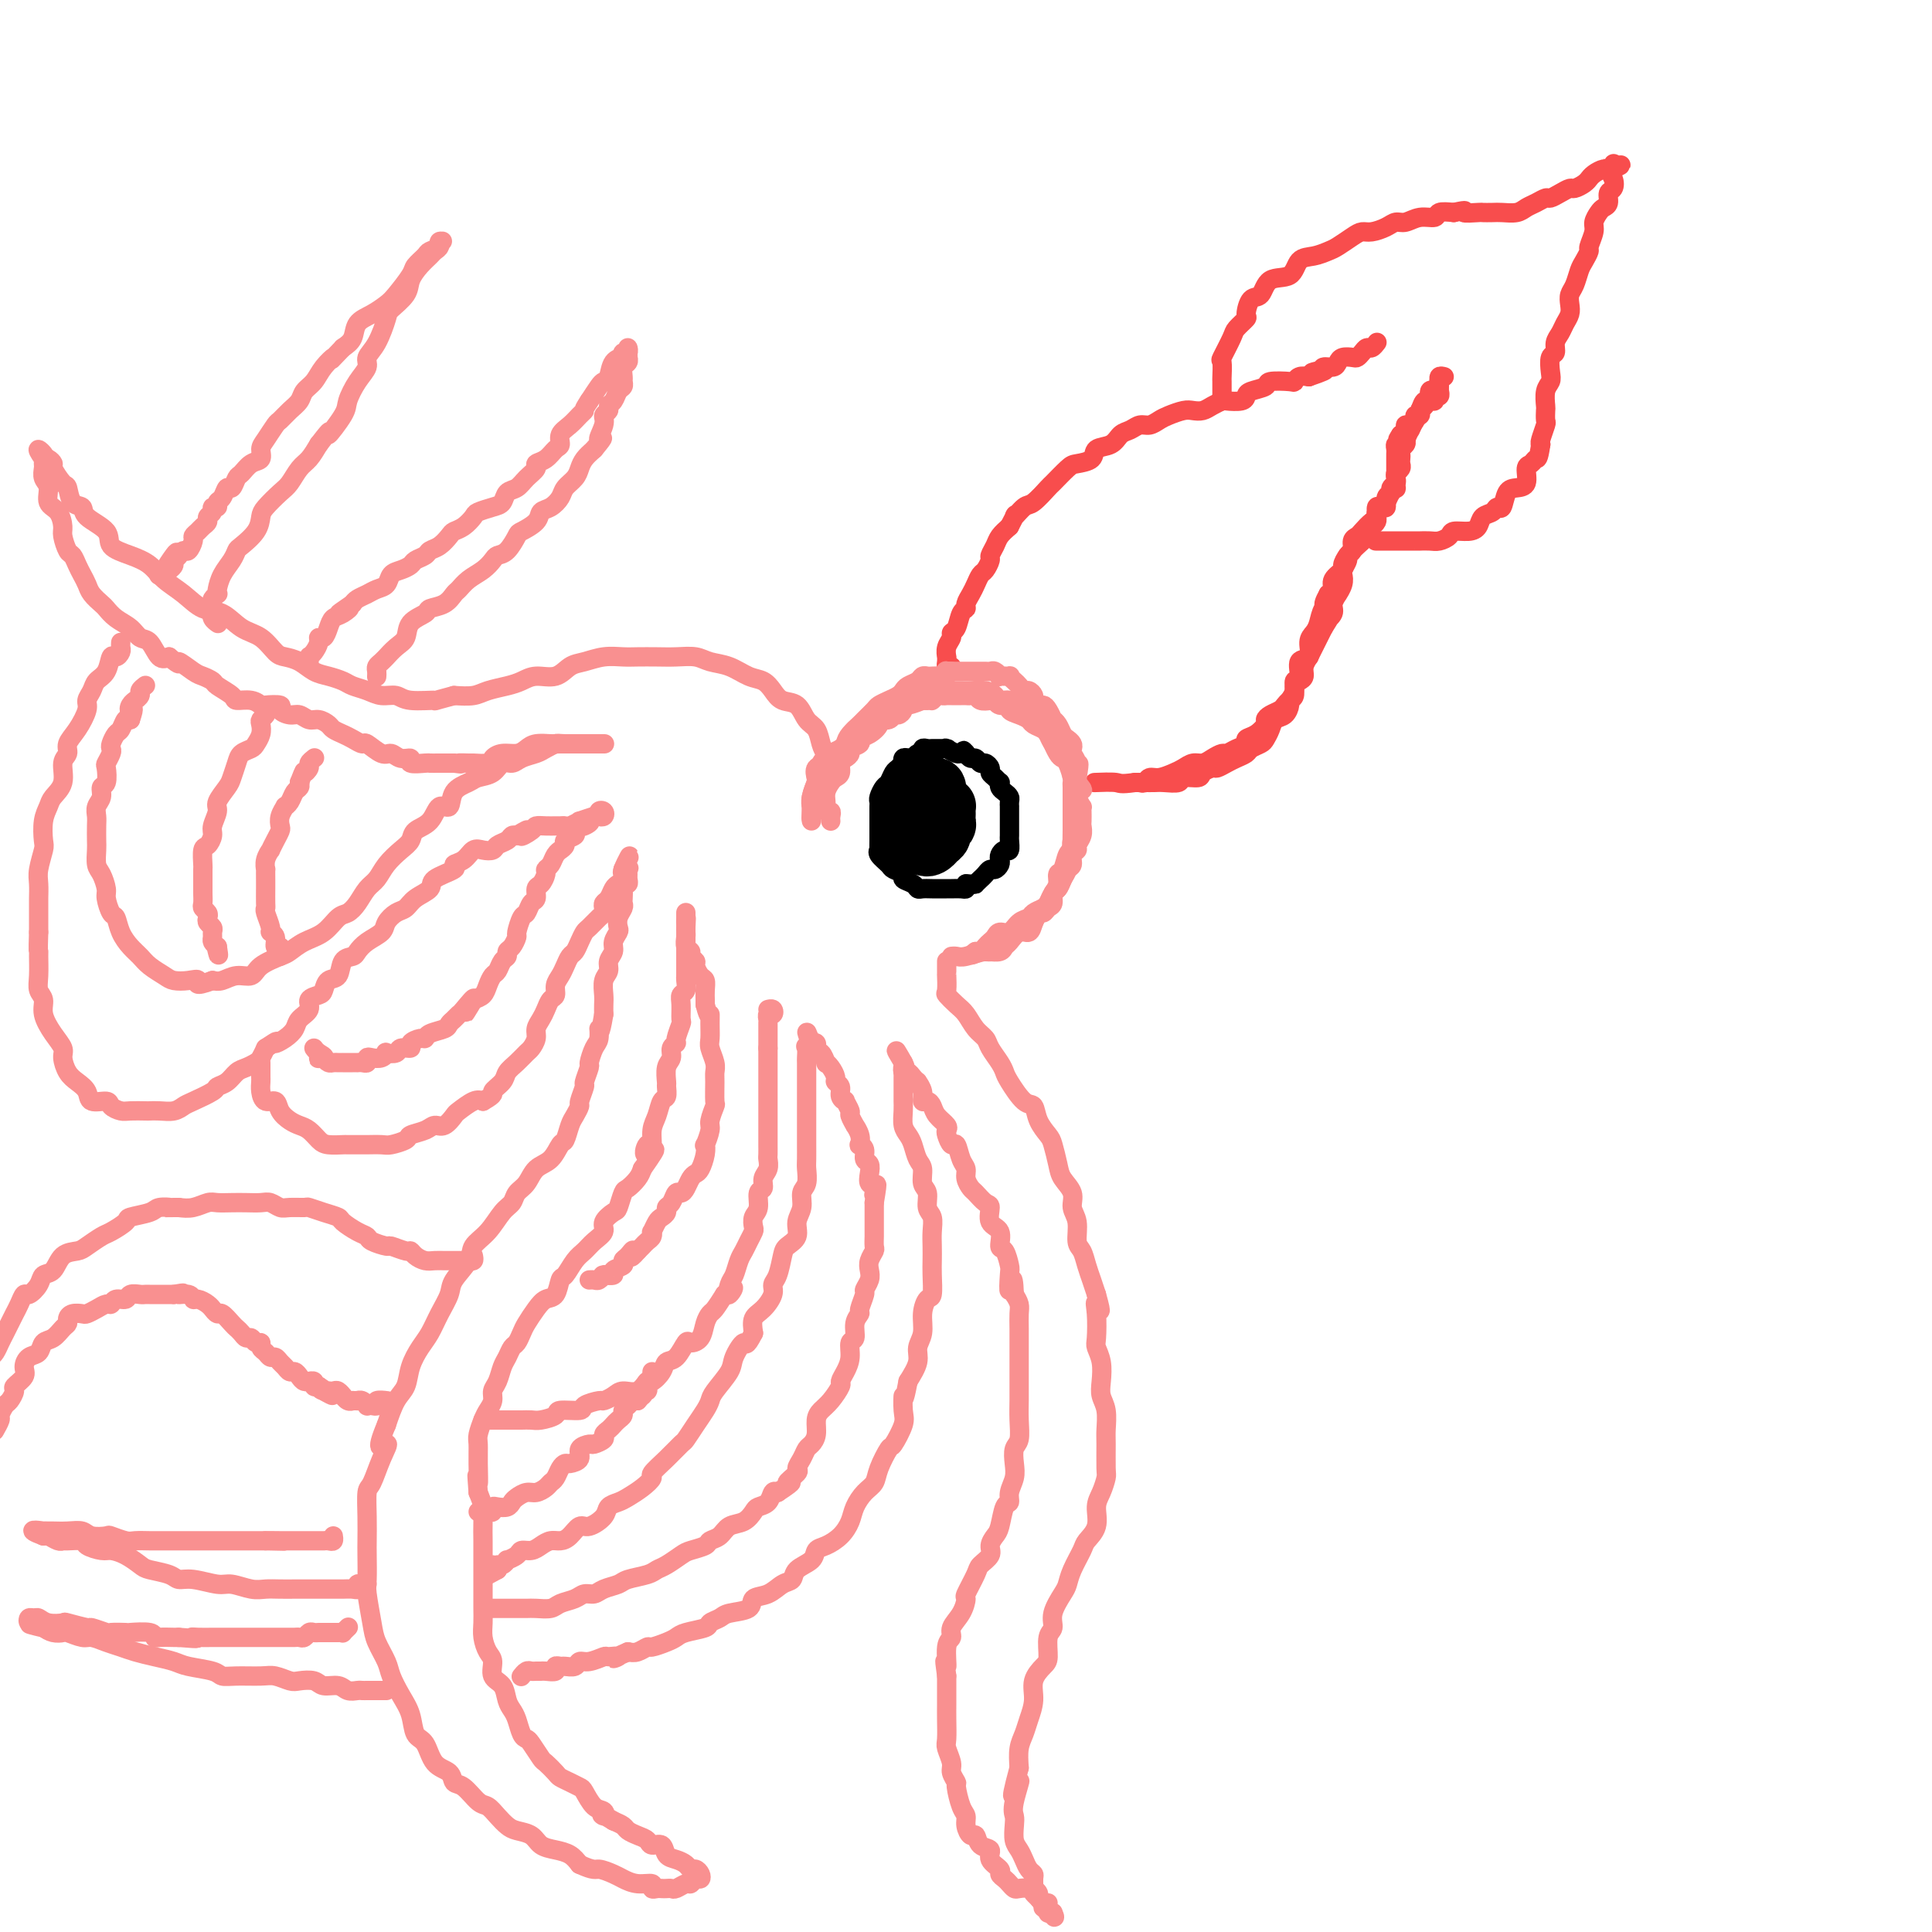 <svg viewBox='0 0 400 400' version='1.1' xmlns='http://www.w3.org/2000/svg' xmlns:xlink='http://www.w3.org/1999/xlink'><g fill='none' stroke='rgb(248,77,77)' stroke-width='4' stroke-linecap='round' stroke-linejoin='round'><path d='M197,138c-0.422,0.084 -0.845,0.168 -1,0c-0.155,-0.168 -0.043,-0.587 0,-1c0.043,-0.413 0.015,-0.821 0,-1c-0.015,-0.179 -0.019,-0.128 0,0c0.019,0.128 0.061,0.335 0,0c-0.061,-0.335 -0.224,-1.210 0,-2c0.224,-0.790 0.834,-1.493 1,-2c0.166,-0.507 -0.114,-0.817 0,-1c0.114,-0.183 0.622,-0.237 1,-1c0.378,-0.763 0.626,-2.234 1,-3c0.374,-0.766 0.874,-0.825 1,-1c0.126,-0.175 -0.121,-0.465 0,-1c0.121,-0.535 0.611,-1.313 1,-2c0.389,-0.687 0.678,-1.282 1,-2c0.322,-0.718 0.678,-1.557 1,-2c0.322,-0.443 0.610,-0.489 1,-1c0.390,-0.511 0.881,-1.488 1,-2c0.119,-0.512 -0.133,-0.560 0,-1c0.133,-0.440 0.651,-1.272 1,-2c0.349,-0.728 0.528,-1.351 1,-2c0.472,-0.649 1.236,-1.325 2,-2'/><path d='M209,109c1.981,-3.739 0.935,-2.085 1,-2c0.065,0.085 1.243,-1.399 2,-2c0.757,-0.601 1.093,-0.318 2,-1c0.907,-0.682 2.383,-2.328 3,-3c0.617,-0.672 0.373,-0.369 1,-1c0.627,-0.631 2.125,-2.195 3,-3c0.875,-0.805 1.126,-0.849 2,-1c0.874,-0.151 2.370,-0.407 3,-1c0.630,-0.593 0.395,-1.522 1,-2c0.605,-0.478 2.049,-0.506 3,-1c0.951,-0.494 1.410,-1.456 2,-2c0.590,-0.544 1.312,-0.670 2,-1c0.688,-0.330 1.343,-0.863 2,-1c0.657,-0.137 1.317,0.121 2,0c0.683,-0.121 1.390,-0.620 2,-1c0.610,-0.380 1.122,-0.640 2,-1c0.878,-0.360 2.123,-0.818 3,-1c0.877,-0.182 1.385,-0.087 2,0c0.615,0.087 1.338,0.168 2,0c0.662,-0.168 1.263,-0.584 2,-1c0.737,-0.416 1.610,-0.833 2,-1c0.390,-0.167 0.298,-0.086 1,0c0.702,0.086 2.198,0.177 3,0c0.802,-0.177 0.909,-0.622 1,-1c0.091,-0.378 0.168,-0.689 1,-1c0.832,-0.311 2.421,-0.623 3,-1c0.579,-0.377 0.147,-0.819 1,-1c0.853,-0.181 2.992,-0.100 4,0c1.008,0.100 0.887,0.219 1,0c0.113,-0.219 0.461,-0.777 1,-1c0.539,-0.223 1.270,-0.112 2,0'/><path d='M271,78c6.208,-2.100 2.227,-1.350 1,-1c-1.227,0.350 0.300,0.300 1,0c0.700,-0.300 0.572,-0.851 1,-1c0.428,-0.149 1.410,0.104 2,0c0.590,-0.104 0.788,-0.567 1,-1c0.212,-0.433 0.438,-0.838 1,-1c0.562,-0.162 1.460,-0.081 2,0c0.540,0.081 0.723,0.162 1,0c0.277,-0.162 0.649,-0.565 1,-1c0.351,-0.435 0.682,-0.900 1,-1c0.318,-0.100 0.624,0.165 1,0c0.376,-0.165 0.822,-0.762 1,-1c0.178,-0.238 0.089,-0.119 0,0'/><path d='M299,78c-0.422,-0.111 -0.844,-0.222 -1,0c-0.156,0.222 -0.044,0.778 0,1c0.044,0.222 0.022,0.111 0,0'/><path d='M298,79c-0.154,0.112 -0.040,-0.110 0,0c0.040,0.110 0.007,0.550 0,1c-0.007,0.450 0.013,0.909 0,1c-0.013,0.091 -0.059,-0.187 0,0c0.059,0.187 0.223,0.837 0,1c-0.223,0.163 -0.834,-0.163 -1,0c-0.166,0.163 0.113,0.814 0,1c-0.113,0.186 -0.619,-0.095 -1,0c-0.381,0.095 -0.637,0.565 -1,1c-0.363,0.435 -0.833,0.834 -1,1c-0.167,0.166 -0.030,0.100 0,0c0.030,-0.100 -0.047,-0.233 0,0c0.047,0.233 0.219,0.832 0,1c-0.219,0.168 -0.828,-0.096 -1,0c-0.172,0.096 0.095,0.550 0,1c-0.095,0.450 -0.551,0.894 -1,1c-0.449,0.106 -0.890,-0.125 -1,0c-0.110,0.125 0.111,0.607 0,1c-0.111,0.393 -0.556,0.696 -1,1'/><path d='M290,90c-1.254,1.864 -0.389,1.024 0,1c0.389,-0.024 0.300,0.767 0,1c-0.300,0.233 -0.812,-0.092 -1,0c-0.188,0.092 -0.050,0.602 0,1c0.050,0.398 0.014,0.684 0,1c-0.014,0.316 -0.004,0.662 0,1c0.004,0.338 0.002,0.668 0,1c-0.002,0.332 -0.005,0.666 0,1c0.005,0.334 0.016,0.667 0,1c-0.016,0.333 -0.061,0.665 0,1c0.061,0.335 0.227,0.672 0,1c-0.227,0.328 -0.848,0.647 -1,1c-0.152,0.353 0.166,0.738 0,1c-0.166,0.262 -0.815,0.399 -1,1c-0.185,0.601 0.095,1.667 0,2c-0.095,0.333 -0.564,-0.065 -1,0c-0.436,0.065 -0.839,0.595 -1,1c-0.161,0.405 -0.080,0.685 0,1c0.080,0.315 0.159,0.665 0,1c-0.159,0.335 -0.554,0.654 -1,1c-0.446,0.346 -0.942,0.719 -1,1c-0.058,0.281 0.322,0.469 0,1c-0.322,0.531 -1.344,1.403 -2,2c-0.656,0.597 -0.944,0.919 -1,1c-0.056,0.081 0.121,-0.078 0,0c-0.121,0.078 -0.539,0.392 -1,1c-0.461,0.608 -0.963,1.511 -1,2c-0.037,0.489 0.392,0.564 0,1c-0.392,0.436 -1.606,1.233 -2,2c-0.394,0.767 0.030,1.505 0,2c-0.030,0.495 -0.515,0.748 -1,1'/><path d='M275,123c-1.809,3.218 -0.331,2.264 0,2c0.331,-0.264 -0.483,0.161 -1,1c-0.517,0.839 -0.735,2.092 -1,3c-0.265,0.908 -0.578,1.469 -1,2c-0.422,0.531 -0.954,1.030 -1,2c-0.046,0.970 0.395,2.409 0,3c-0.395,0.591 -1.626,0.333 -2,1c-0.374,0.667 0.111,2.257 0,3c-0.111,0.743 -0.816,0.637 -1,1c-0.184,0.363 0.154,1.196 0,2c-0.154,0.804 -0.801,1.580 -1,2c-0.199,0.420 0.048,0.483 0,1c-0.048,0.517 -0.393,1.486 -1,2c-0.607,0.514 -1.476,0.571 -2,1c-0.524,0.429 -0.703,1.228 -1,2c-0.297,0.772 -0.713,1.516 -1,2c-0.287,0.484 -0.447,0.707 -1,1c-0.553,0.293 -1.500,0.657 -2,1c-0.500,0.343 -0.552,0.666 -1,1c-0.448,0.334 -1.290,0.681 -2,1c-0.710,0.319 -1.287,0.611 -2,1c-0.713,0.389 -1.561,0.874 -2,1c-0.439,0.126 -0.469,-0.106 -1,0c-0.531,0.106 -1.564,0.550 -2,1c-0.436,0.450 -0.277,0.905 -1,1c-0.723,0.095 -2.329,-0.171 -3,0c-0.671,0.171 -0.406,0.778 -1,1c-0.594,0.222 -2.046,0.060 -3,0c-0.954,-0.060 -1.411,-0.016 -2,0c-0.589,0.016 -1.311,0.005 -2,0c-0.689,-0.005 -1.344,-0.002 -2,0'/><path d='M235,162c-3.293,0.464 -3.027,0.124 -4,0c-0.973,-0.124 -3.185,-0.033 -4,0c-0.815,0.033 -0.233,0.010 0,0c0.233,-0.010 0.116,-0.005 0,0'/><path d='M236,162c0.349,0.120 0.698,0.240 1,0c0.302,-0.240 0.556,-0.839 1,-1c0.444,-0.161 1.078,0.115 2,0c0.922,-0.115 2.134,-0.622 3,-1c0.866,-0.378 1.388,-0.627 2,-1c0.612,-0.373 1.315,-0.870 2,-1c0.685,-0.130 1.352,0.106 2,0c0.648,-0.106 1.278,-0.553 2,-1c0.722,-0.447 1.537,-0.894 2,-1c0.463,-0.106 0.574,0.127 1,0c0.426,-0.127 1.165,-0.615 2,-1c0.835,-0.385 1.764,-0.666 2,-1c0.236,-0.334 -0.222,-0.719 0,-1c0.222,-0.281 1.124,-0.456 2,-1c0.876,-0.544 1.726,-1.455 2,-2c0.274,-0.545 -0.029,-0.724 0,-1c0.029,-0.276 0.390,-0.650 1,-1c0.610,-0.350 1.469,-0.675 2,-1c0.531,-0.325 0.733,-0.651 1,-1c0.267,-0.349 0.597,-0.723 1,-1c0.403,-0.277 0.877,-0.458 1,-1c0.123,-0.542 -0.107,-1.446 0,-2c0.107,-0.554 0.550,-0.760 1,-1c0.450,-0.240 0.908,-0.515 1,-1c0.092,-0.485 -0.183,-1.180 0,-2c0.183,-0.820 0.822,-1.767 1,-2c0.178,-0.233 -0.107,0.247 0,0c0.107,-0.247 0.606,-1.220 1,-2c0.394,-0.780 0.684,-1.366 1,-2c0.316,-0.634 0.658,-1.317 1,-2'/><path d='M274,130c2.636,-4.128 1.227,-2.450 1,-2c-0.227,0.450 0.727,-0.330 1,-1c0.273,-0.670 -0.137,-1.230 0,-2c0.137,-0.770 0.820,-1.749 1,-2c0.180,-0.251 -0.144,0.227 0,0c0.144,-0.227 0.755,-1.160 1,-2c0.245,-0.840 0.122,-1.586 0,-2c-0.122,-0.414 -0.244,-0.496 0,-1c0.244,-0.504 0.853,-1.431 1,-2c0.147,-0.569 -0.169,-0.781 0,-1c0.169,-0.219 0.822,-0.444 1,-1c0.178,-0.556 -0.120,-1.443 0,-2c0.120,-0.557 0.658,-0.784 1,-1c0.342,-0.216 0.487,-0.422 1,-1c0.513,-0.578 1.394,-1.530 2,-2c0.606,-0.470 0.936,-0.458 1,-1c0.064,-0.542 -0.137,-1.638 0,-2c0.137,-0.362 0.611,0.010 1,0c0.389,-0.010 0.693,-0.402 1,-1c0.307,-0.598 0.617,-1.403 1,-2c0.383,-0.597 0.838,-0.986 1,-1c0.162,-0.014 0.029,0.347 0,0c-0.029,-0.347 0.045,-1.402 0,-2c-0.045,-0.598 -0.208,-0.737 0,-1c0.208,-0.263 0.787,-0.648 1,-1c0.213,-0.352 0.061,-0.672 0,-1c-0.061,-0.328 -0.030,-0.665 0,-1c0.030,-0.335 0.060,-0.667 0,-1c-0.060,-0.333 -0.208,-0.667 0,-1c0.208,-0.333 0.774,-0.667 1,-1c0.226,-0.333 0.113,-0.667 0,-1'/><path d='M291,91c2.869,-6.436 1.542,-3.025 1,-2c-0.542,1.025 -0.299,-0.336 0,-1c0.299,-0.664 0.653,-0.630 1,-1c0.347,-0.370 0.685,-1.143 1,-2c0.315,-0.857 0.607,-1.799 1,-2c0.393,-0.201 0.889,0.338 1,0c0.111,-0.338 -0.162,-1.552 0,-2c0.162,-0.448 0.761,-0.128 1,0c0.239,0.128 0.120,0.064 0,0'/><path d='M253,83c0.000,0.024 0.001,0.048 0,0c-0.001,-0.048 -0.002,-0.167 0,-1c0.002,-0.833 0.008,-2.380 0,-3c-0.008,-0.620 -0.029,-0.311 0,-1c0.029,-0.689 0.106,-2.374 0,-3c-0.106,-0.626 -0.397,-0.193 0,-1c0.397,-0.807 1.481,-2.854 2,-4c0.519,-1.146 0.471,-1.390 1,-2c0.529,-0.610 1.634,-1.586 2,-2c0.366,-0.414 -0.007,-0.266 0,-1c0.007,-0.734 0.396,-2.351 1,-3c0.604,-0.649 1.424,-0.331 2,-1c0.576,-0.669 0.907,-2.326 2,-3c1.093,-0.674 2.949,-0.365 4,-1c1.051,-0.635 1.296,-2.215 2,-3c0.704,-0.785 1.865,-0.775 3,-1c1.135,-0.225 2.242,-0.687 3,-1c0.758,-0.313 1.165,-0.479 2,-1c0.835,-0.521 2.097,-1.398 3,-2c0.903,-0.602 1.449,-0.931 2,-1c0.551,-0.069 1.109,0.121 2,0c0.891,-0.121 2.116,-0.553 3,-1c0.884,-0.447 1.425,-0.908 2,-1c0.575,-0.092 1.182,0.185 2,0c0.818,-0.185 1.848,-0.833 3,-1c1.152,-0.167 2.425,0.147 3,0c0.575,-0.147 0.450,-0.756 1,-1c0.550,-0.244 1.775,-0.122 3,0'/><path d='M301,44c3.529,-0.774 1.850,-0.207 2,0c0.150,0.207 2.127,0.056 3,0c0.873,-0.056 0.643,-0.018 1,0c0.357,0.018 1.303,0.016 2,0c0.697,-0.016 1.146,-0.047 2,0c0.854,0.047 2.112,0.171 3,0c0.888,-0.171 1.406,-0.637 2,-1c0.594,-0.363 1.262,-0.623 2,-1c0.738,-0.377 1.545,-0.871 2,-1c0.455,-0.129 0.559,0.106 1,0c0.441,-0.106 1.218,-0.554 2,-1c0.782,-0.446 1.568,-0.889 2,-1c0.432,-0.111 0.510,0.111 1,0c0.490,-0.111 1.392,-0.556 2,-1c0.608,-0.444 0.922,-0.889 1,-1c0.078,-0.111 -0.080,0.110 0,0c0.080,-0.110 0.400,-0.552 1,-1c0.600,-0.448 1.481,-0.903 2,-1c0.519,-0.097 0.675,0.165 1,0c0.325,-0.165 0.819,-0.758 1,-1c0.181,-0.242 0.048,-0.132 0,0c-0.048,0.132 -0.013,0.287 0,0c0.013,-0.287 0.003,-1.015 0,-1c-0.003,0.015 -0.001,0.773 0,1c0.001,0.227 0.000,-0.078 0,0c-0.000,0.078 -0.000,0.539 0,1'/><path d='M334,35c3.099,-1.483 0.845,-0.692 0,0c-0.845,0.692 -0.282,1.285 0,2c0.282,0.715 0.283,1.553 0,2c-0.283,0.447 -0.850,0.504 -1,1c-0.150,0.496 0.119,1.430 0,2c-0.119,0.570 -0.624,0.776 -1,1c-0.376,0.224 -0.622,0.465 -1,1c-0.378,0.535 -0.889,1.365 -1,2c-0.111,0.635 0.177,1.075 0,2c-0.177,0.925 -0.821,2.335 -1,3c-0.179,0.665 0.106,0.587 0,1c-0.106,0.413 -0.603,1.318 -1,2c-0.397,0.682 -0.694,1.141 -1,2c-0.306,0.859 -0.621,2.117 -1,3c-0.379,0.883 -0.822,1.391 -1,2c-0.178,0.609 -0.090,1.317 0,2c0.090,0.683 0.183,1.339 0,2c-0.183,0.661 -0.641,1.327 -1,2c-0.359,0.673 -0.618,1.353 -1,2c-0.382,0.647 -0.886,1.262 -1,2c-0.114,0.738 0.162,1.600 0,2c-0.162,0.400 -0.761,0.339 -1,1c-0.239,0.661 -0.116,2.046 0,3c0.116,0.954 0.227,1.478 0,2c-0.227,0.522 -0.792,1.041 -1,2c-0.208,0.959 -0.059,2.358 0,3c0.059,0.642 0.030,0.526 0,1c-0.030,0.474 -0.060,1.540 0,2c0.060,0.460 0.208,0.316 0,1c-0.208,0.684 -0.774,2.195 -1,3c-0.226,0.805 -0.113,0.902 0,1'/><path d='M319,92c-0.493,3.408 -0.726,2.927 -1,3c-0.274,0.073 -0.588,0.700 -1,1c-0.412,0.300 -0.922,0.274 -1,1c-0.078,0.726 0.277,2.204 0,3c-0.277,0.796 -1.186,0.910 -2,1c-0.814,0.090 -1.531,0.156 -2,1c-0.469,0.844 -0.688,2.467 -1,3c-0.312,0.533 -0.715,-0.025 -1,0c-0.285,0.025 -0.451,0.633 -1,1c-0.549,0.367 -1.480,0.493 -2,1c-0.520,0.507 -0.629,1.393 -1,2c-0.371,0.607 -1.005,0.933 -2,1c-0.995,0.067 -2.351,-0.126 -3,0c-0.649,0.126 -0.589,0.570 -1,1c-0.411,0.430 -1.292,0.847 -2,1c-0.708,0.153 -1.243,0.041 -2,0c-0.757,-0.041 -1.735,-0.011 -2,0c-0.265,0.011 0.184,0.003 0,0c-0.184,-0.003 -1.002,-0.001 -2,0c-0.998,0.001 -2.175,0.000 -3,0c-0.825,-0.000 -1.299,-0.000 -2,0c-0.701,0.000 -1.629,0.000 -2,0c-0.371,-0.000 -0.186,-0.000 0,0'/></g>
<g fill='none' stroke='rgb(249,144,144)' stroke-width='4' stroke-linecap='round' stroke-linejoin='round'><path d='M172,170c-0.030,-0.301 -0.061,-0.602 0,-1c0.061,-0.398 0.213,-0.894 0,-1c-0.213,-0.106 -0.790,0.176 -1,0c-0.210,-0.176 -0.053,-0.810 0,-1c0.053,-0.190 0.003,0.065 0,0c-0.003,-0.065 0.042,-0.450 0,-1c-0.042,-0.550 -0.170,-1.264 0,-2c0.170,-0.736 0.636,-1.492 1,-2c0.364,-0.508 0.624,-0.766 1,-1c0.376,-0.234 0.869,-0.444 1,-1c0.131,-0.556 -0.101,-1.458 0,-2c0.101,-0.542 0.533,-0.723 1,-1c0.467,-0.277 0.968,-0.651 1,-1c0.032,-0.349 -0.404,-0.674 0,-1c0.404,-0.326 1.647,-0.652 2,-1c0.353,-0.348 -0.186,-0.719 0,-1c0.186,-0.281 1.097,-0.472 2,-1c0.903,-0.528 1.800,-1.395 2,-2c0.200,-0.605 -0.296,-0.949 0,-1c0.296,-0.051 1.386,0.193 2,0c0.614,-0.193 0.754,-0.821 1,-1c0.246,-0.179 0.599,0.092 1,0c0.401,-0.092 0.849,-0.546 1,-1c0.151,-0.454 0.005,-0.906 0,-1c-0.005,-0.094 0.133,0.171 1,0c0.867,-0.171 2.464,-0.777 3,-1c0.536,-0.223 0.010,-0.064 0,0c-0.010,0.064 0.495,0.032 1,0'/><path d='M192,145c2.962,-1.950 1.368,-0.326 1,0c-0.368,0.326 0.492,-0.645 1,-1c0.508,-0.355 0.664,-0.095 1,0c0.336,0.095 0.850,0.026 1,0c0.150,-0.026 -0.066,-0.007 0,0c0.066,0.007 0.413,0.002 1,0c0.587,-0.002 1.414,-0.002 2,0c0.586,0.002 0.929,0.004 1,0c0.071,-0.004 -0.132,-0.015 0,0c0.132,0.015 0.599,0.055 1,0c0.401,-0.055 0.736,-0.207 1,0c0.264,0.207 0.457,0.773 1,1c0.543,0.227 1.436,0.116 2,0c0.564,-0.116 0.798,-0.238 1,0c0.202,0.238 0.373,0.837 1,1c0.627,0.163 1.711,-0.111 2,0c0.289,0.111 -0.217,0.607 0,1c0.217,0.393 1.157,0.683 2,1c0.843,0.317 1.589,0.662 2,1c0.411,0.338 0.488,0.668 1,1c0.512,0.332 1.461,0.666 2,1c0.539,0.334 0.669,0.667 1,1c0.331,0.333 0.862,0.667 1,1c0.138,0.333 -0.117,0.667 0,1c0.117,0.333 0.606,0.666 1,1c0.394,0.334 0.693,0.671 1,1c0.307,0.329 0.621,0.652 1,1c0.379,0.348 0.823,0.722 1,1c0.177,0.278 0.086,0.459 0,1c-0.086,0.541 -0.167,1.440 0,2c0.167,0.560 0.584,0.780 1,1'/><path d='M223,162c2.182,2.613 0.637,1.147 0,1c-0.637,-0.147 -0.367,1.025 0,2c0.367,0.975 0.830,1.752 1,2c0.170,0.248 0.047,-0.033 0,0c-0.047,0.033 -0.017,0.380 0,1c0.017,0.620 0.020,1.514 0,2c-0.020,0.486 -0.062,0.563 0,1c0.062,0.437 0.228,1.234 0,2c-0.228,0.766 -0.849,1.500 -1,2c-0.151,0.500 0.167,0.767 0,1c-0.167,0.233 -0.818,0.434 -1,1c-0.182,0.566 0.106,1.499 0,2c-0.106,0.501 -0.606,0.572 -1,1c-0.394,0.428 -0.682,1.214 -1,2c-0.318,0.786 -0.667,1.573 -1,2c-0.333,0.427 -0.652,0.496 -1,1c-0.348,0.504 -0.726,1.443 -1,2c-0.274,0.557 -0.443,0.731 -1,1c-0.557,0.269 -1.501,0.631 -2,1c-0.499,0.369 -0.553,0.743 -1,1c-0.447,0.257 -1.285,0.398 -2,1c-0.715,0.602 -1.305,1.667 -2,2c-0.695,0.333 -1.495,-0.065 -2,0c-0.505,0.065 -0.713,0.592 -1,1c-0.287,0.408 -0.651,0.698 -1,1c-0.349,0.302 -0.681,0.617 -1,1c-0.319,0.383 -0.624,0.834 -1,1c-0.376,0.166 -0.822,0.047 -1,0c-0.178,-0.047 -0.089,-0.024 0,0'/><path d='M202,197c-1.982,1.393 0.064,0.374 1,0c0.936,-0.374 0.762,-0.104 1,0c0.238,0.104 0.889,0.040 1,0c0.111,-0.040 -0.318,-0.057 0,0c0.318,0.057 1.384,0.189 2,0c0.616,-0.189 0.781,-0.697 1,-1c0.219,-0.303 0.492,-0.401 1,-1c0.508,-0.599 1.249,-1.701 2,-2c0.751,-0.299 1.510,0.204 2,0c0.490,-0.204 0.710,-1.114 1,-2c0.290,-0.886 0.651,-1.747 1,-2c0.349,-0.253 0.685,0.102 1,0c0.315,-0.102 0.609,-0.660 1,-1c0.391,-0.340 0.879,-0.461 1,-1c0.121,-0.539 -0.126,-1.495 0,-2c0.126,-0.505 0.626,-0.560 1,-1c0.374,-0.440 0.622,-1.265 1,-2c0.378,-0.735 0.885,-1.380 1,-2c0.115,-0.620 -0.162,-1.217 0,-2c0.162,-0.783 0.761,-1.753 1,-2c0.239,-0.247 0.117,0.230 0,0c-0.117,-0.230 -0.227,-1.165 0,-2c0.227,-0.835 0.793,-1.568 1,-2c0.207,-0.432 0.055,-0.561 0,-1c-0.055,-0.439 -0.015,-1.186 0,-2c0.015,-0.814 0.004,-1.696 0,-2c-0.004,-0.304 -0.001,-0.032 0,0c0.001,0.032 0.000,-0.177 0,-1c-0.000,-0.823 -0.000,-2.260 0,-3c0.000,-0.740 0.000,-0.783 0,-1c-0.000,-0.217 -0.000,-0.609 0,-1'/><path d='M223,161c0.757,-4.444 0.151,-2.553 0,-2c-0.151,0.553 0.153,-0.233 0,-1c-0.153,-0.767 -0.762,-1.514 -1,-2c-0.238,-0.486 -0.105,-0.711 0,-1c0.105,-0.289 0.182,-0.642 0,-1c-0.182,-0.358 -0.622,-0.721 -1,-1c-0.378,-0.279 -0.693,-0.474 -1,-1c-0.307,-0.526 -0.607,-1.385 -1,-2c-0.393,-0.615 -0.878,-0.987 -1,-1c-0.122,-0.013 0.121,0.333 0,0c-0.121,-0.333 -0.606,-1.346 -1,-2c-0.394,-0.654 -0.697,-0.950 -1,-1c-0.303,-0.050 -0.606,0.145 -1,0c-0.394,-0.145 -0.879,-0.630 -1,-1c-0.121,-0.370 0.123,-0.624 0,-1c-0.123,-0.376 -0.612,-0.875 -1,-1c-0.388,-0.125 -0.676,0.124 -1,0c-0.324,-0.124 -0.683,-0.622 -1,-1c-0.317,-0.378 -0.592,-0.636 -1,-1c-0.408,-0.364 -0.950,-0.833 -1,-1c-0.050,-0.167 0.390,-0.031 0,0c-0.390,0.031 -1.610,-0.044 -2,0c-0.390,0.044 0.051,0.208 0,0c-0.051,-0.208 -0.595,-0.788 -1,-1c-0.405,-0.212 -0.672,-0.057 -1,0c-0.328,0.057 -0.717,0.015 -1,0c-0.283,-0.015 -0.460,-0.004 -1,0c-0.540,0.004 -1.444,0.001 -2,0c-0.556,-0.001 -0.765,-0.000 -1,0c-0.235,0.000 -0.496,0.000 -1,0c-0.504,-0.000 -1.252,-0.000 -2,0'/><path d='M197,139c-1.627,-0.061 -1.195,-0.212 -1,0c0.195,0.212 0.154,0.788 0,1c-0.154,0.212 -0.422,0.060 -1,0c-0.578,-0.060 -1.468,-0.027 -2,0c-0.532,0.027 -0.706,0.049 -1,0c-0.294,-0.049 -0.708,-0.168 -1,0c-0.292,0.168 -0.462,0.622 -1,1c-0.538,0.378 -1.444,0.679 -2,1c-0.556,0.321 -0.764,0.662 -1,1c-0.236,0.338 -0.501,0.672 -1,1c-0.499,0.328 -1.232,0.650 -2,1c-0.768,0.350 -1.571,0.727 -2,1c-0.429,0.273 -0.482,0.443 -1,1c-0.518,0.557 -1.500,1.502 -2,2c-0.500,0.498 -0.519,0.548 -1,1c-0.481,0.452 -1.423,1.305 -2,2c-0.577,0.695 -0.789,1.232 -1,2c-0.211,0.768 -0.421,1.768 -1,2c-0.579,0.232 -1.527,-0.304 -2,0c-0.473,0.304 -0.470,1.450 -1,2c-0.530,0.550 -1.592,0.505 -2,1c-0.408,0.495 -0.162,1.528 0,2c0.162,0.472 0.240,0.381 0,1c-0.240,0.619 -0.796,1.946 -1,3c-0.204,1.054 -0.055,1.835 0,2c0.055,0.165 0.015,-0.286 0,0c-0.015,0.286 -0.004,1.308 0,2c0.004,0.692 0.001,1.055 0,1c-0.001,-0.055 -0.001,-0.527 0,-1'/><path d='M168,169c-0.153,1.077 -0.037,-0.230 0,-1c0.037,-0.770 -0.005,-1.002 0,-1c0.005,0.002 0.056,0.240 0,0c-0.056,-0.240 -0.219,-0.957 0,-2c0.219,-1.043 0.821,-2.411 1,-3c0.179,-0.589 -0.064,-0.398 0,-1c0.064,-0.602 0.436,-1.997 1,-3c0.564,-1.003 1.320,-1.616 2,-2c0.680,-0.384 1.285,-0.540 2,-1c0.715,-0.460 1.541,-1.222 2,-2c0.459,-0.778 0.550,-1.570 1,-2c0.450,-0.430 1.260,-0.496 2,-1c0.740,-0.504 1.409,-1.444 2,-2c0.591,-0.556 1.103,-0.727 2,-1c0.897,-0.273 2.181,-0.647 3,-1c0.819,-0.353 1.175,-0.683 2,-1c0.825,-0.317 2.118,-0.621 3,-1c0.882,-0.379 1.353,-0.834 2,-1c0.647,-0.166 1.471,-0.044 2,0c0.529,0.044 0.764,0.011 1,0c0.236,-0.011 0.473,-0.000 1,0c0.527,0.000 1.345,-0.010 2,0c0.655,0.010 1.149,0.040 2,0c0.851,-0.040 2.059,-0.150 3,0c0.941,0.150 1.614,0.561 2,1c0.386,0.439 0.484,0.905 1,1c0.516,0.095 1.450,-0.182 2,0c0.550,0.182 0.714,0.822 1,1c0.286,0.178 0.692,-0.106 1,0c0.308,0.106 0.516,0.602 1,1c0.484,0.398 1.242,0.699 2,1'/><path d='M214,148c2.830,0.963 0.404,0.869 0,1c-0.404,0.131 1.215,0.487 2,1c0.785,0.513 0.735,1.185 1,2c0.265,0.815 0.844,1.775 1,2c0.156,0.225 -0.112,-0.283 0,0c0.112,0.283 0.604,1.357 1,2c0.396,0.643 0.694,0.854 1,1c0.306,0.146 0.618,0.227 1,1c0.382,0.773 0.834,2.239 1,3c0.166,0.761 0.044,0.819 0,1c-0.044,0.181 -0.012,0.486 0,1c0.012,0.514 0.003,1.239 0,2c-0.003,0.761 -0.001,1.559 0,2c0.001,0.441 0.001,0.524 0,1c-0.001,0.476 -0.003,1.344 0,2c0.003,0.656 0.012,1.101 0,2c-0.012,0.899 -0.046,2.253 0,3c0.046,0.747 0.171,0.886 0,1c-0.171,0.114 -0.637,0.204 -1,1c-0.363,0.796 -0.622,2.297 -1,3c-0.378,0.703 -0.875,0.608 -1,1c-0.125,0.392 0.121,1.270 0,2c-0.121,0.730 -0.610,1.313 -1,2c-0.390,0.687 -0.681,1.479 -1,2c-0.319,0.521 -0.666,0.770 -1,1c-0.334,0.230 -0.656,0.442 -1,1c-0.344,0.558 -0.711,1.462 -1,2c-0.289,0.538 -0.500,0.711 -1,1c-0.500,0.289 -1.288,0.693 -2,1c-0.712,0.307 -1.346,0.516 -2,1c-0.654,0.484 -1.327,1.242 -2,2'/><path d='M207,196c-2.012,1.558 -2.042,0.953 -3,1c-0.958,0.047 -2.844,0.744 -4,1c-1.156,0.256 -1.580,0.069 -2,0c-0.420,-0.069 -0.834,-0.020 -1,0c-0.166,0.020 -0.083,0.010 0,0'/><path d='M172,158c-0.023,0.093 -0.047,0.187 0,0c0.047,-0.187 0.164,-0.653 0,-1c-0.164,-0.347 -0.609,-0.573 -1,-1c-0.391,-0.427 -0.727,-1.055 -1,-2c-0.273,-0.945 -0.482,-2.206 -1,-3c-0.518,-0.794 -1.346,-1.120 -2,-2c-0.654,-0.880 -1.136,-2.315 -2,-3c-0.864,-0.685 -2.110,-0.621 -3,-1c-0.890,-0.379 -1.425,-1.200 -2,-2c-0.575,-0.800 -1.192,-1.577 -2,-2c-0.808,-0.423 -1.808,-0.492 -3,-1c-1.192,-0.508 -2.576,-1.457 -4,-2c-1.424,-0.543 -2.888,-0.682 -4,-1c-1.112,-0.318 -1.872,-0.817 -3,-1c-1.128,-0.183 -2.626,-0.050 -4,0c-1.374,0.050 -2.626,0.017 -4,0c-1.374,-0.017 -2.871,-0.017 -4,0c-1.129,0.017 -1.890,0.051 -3,0c-1.110,-0.051 -2.569,-0.186 -4,0c-1.431,0.186 -2.834,0.694 -4,1c-1.166,0.306 -2.096,0.411 -3,1c-0.904,0.589 -1.782,1.663 -3,2c-1.218,0.337 -2.776,-0.064 -4,0c-1.224,0.064 -2.115,0.592 -3,1c-0.885,0.408 -1.763,0.697 -3,1c-1.237,0.303 -2.833,0.620 -4,1c-1.167,0.380 -1.905,0.823 -3,1c-1.095,0.177 -2.548,0.089 -4,0'/><path d='M94,144c-5.437,1.447 -3.528,1.064 -4,1c-0.472,-0.064 -3.324,0.190 -5,0c-1.676,-0.190 -2.177,-0.824 -3,-1c-0.823,-0.176 -1.967,0.107 -3,0c-1.033,-0.107 -1.956,-0.605 -3,-1c-1.044,-0.395 -2.208,-0.687 -3,-1c-0.792,-0.313 -1.213,-0.648 -2,-1c-0.787,-0.352 -1.939,-0.722 -3,-1c-1.061,-0.278 -2.030,-0.463 -3,-1c-0.970,-0.537 -1.943,-1.427 -3,-2c-1.057,-0.573 -2.200,-0.830 -3,-1c-0.800,-0.170 -1.256,-0.253 -2,-1c-0.744,-0.747 -1.777,-2.156 -3,-3c-1.223,-0.844 -2.638,-1.121 -4,-2c-1.362,-0.879 -2.671,-2.361 -4,-3c-1.329,-0.639 -2.679,-0.436 -4,-1c-1.321,-0.564 -2.614,-1.893 -4,-3c-1.386,-1.107 -2.865,-1.990 -4,-3c-1.135,-1.010 -1.926,-2.147 -3,-3c-1.074,-0.853 -2.429,-1.423 -4,-2c-1.571,-0.577 -3.356,-1.161 -4,-2c-0.644,-0.839 -0.148,-1.935 -1,-3c-0.852,-1.065 -3.053,-2.101 -4,-3c-0.947,-0.899 -0.640,-1.663 -1,-2c-0.360,-0.337 -1.388,-0.247 -2,-1c-0.612,-0.753 -0.808,-2.349 -1,-3c-0.192,-0.651 -0.380,-0.357 -1,-1c-0.620,-0.643 -1.671,-2.224 -2,-3c-0.329,-0.776 0.065,-0.747 0,-1c-0.065,-0.253 -0.590,-0.786 -1,-1c-0.410,-0.214 -0.705,-0.107 -1,0'/><path d='M9,95c-2.166,-3.076 -0.580,-1.764 0,-1c0.580,0.764 0.154,0.982 0,1c-0.154,0.018 -0.037,-0.162 0,0c0.037,0.162 -0.006,0.666 0,1c0.006,0.334 0.061,0.497 0,1c-0.061,0.503 -0.237,1.346 0,2c0.237,0.654 0.886,1.118 1,2c0.114,0.882 -0.306,2.180 0,3c0.306,0.820 1.339,1.160 2,2c0.661,0.840 0.951,2.178 1,3c0.049,0.822 -0.142,1.126 0,2c0.142,0.874 0.616,2.317 1,3c0.384,0.683 0.679,0.605 1,1c0.321,0.395 0.667,1.261 1,2c0.333,0.739 0.652,1.349 1,2c0.348,0.651 0.725,1.343 1,2c0.275,0.657 0.448,1.278 1,2c0.552,0.722 1.485,1.546 2,2c0.515,0.454 0.613,0.539 1,1c0.387,0.461 1.062,1.297 2,2c0.938,0.703 2.138,1.271 3,2c0.862,0.729 1.386,1.618 2,2c0.614,0.382 1.319,0.257 2,1c0.681,0.743 1.337,2.355 2,3c0.663,0.645 1.331,0.322 2,0'/><path d='M35,136c2.925,2.438 1.737,1.034 2,1c0.263,-0.034 1.976,1.304 3,2c1.024,0.696 1.358,0.751 2,1c0.642,0.249 1.593,0.693 2,1c0.407,0.307 0.270,0.478 1,1c0.730,0.522 2.326,1.394 3,2c0.674,0.606 0.427,0.946 1,1c0.573,0.054 1.966,-0.179 3,0c1.034,0.179 1.709,0.770 2,1c0.291,0.230 0.199,0.099 1,0c0.801,-0.099 2.494,-0.166 3,0c0.506,0.166 -0.174,0.566 0,1c0.174,0.434 1.202,0.904 2,1c0.798,0.096 1.365,-0.182 2,0c0.635,0.182 1.339,0.822 2,1c0.661,0.178 1.279,-0.107 2,0c0.721,0.107 1.545,0.607 2,1c0.455,0.393 0.540,0.677 1,1c0.460,0.323 1.296,0.683 2,1c0.704,0.317 1.277,0.592 2,1c0.723,0.408 1.597,0.951 2,1c0.403,0.049 0.337,-0.394 1,0c0.663,0.394 2.056,1.626 3,2c0.944,0.374 1.441,-0.110 2,0c0.559,0.110 1.182,0.814 2,1c0.818,0.186 1.832,-0.146 2,0c0.168,0.146 -0.510,0.771 0,1c0.510,0.229 2.209,0.061 3,0c0.791,-0.061 0.675,-0.017 1,0c0.325,0.017 1.093,0.005 2,0c0.907,-0.005 1.954,-0.002 3,0'/><path d='M94,158c2.430,0.309 1.004,0.080 1,0c-0.004,-0.080 1.416,-0.011 2,0c0.584,0.011 0.334,-0.035 1,0c0.666,0.035 2.248,0.150 3,0c0.752,-0.150 0.676,-0.566 1,-1c0.324,-0.434 1.050,-0.887 2,-1c0.950,-0.113 2.126,0.113 3,0c0.874,-0.113 1.446,-0.566 2,-1c0.554,-0.434 1.089,-0.848 2,-1c0.911,-0.152 2.199,-0.041 3,0c0.801,0.041 1.116,0.011 2,0c0.884,-0.011 2.335,-0.003 3,0c0.665,0.003 0.542,0.001 1,0c0.458,-0.001 1.497,-0.000 2,0c0.503,0.000 0.468,0.000 1,0c0.532,-0.000 1.629,-0.000 2,0c0.371,0.000 0.017,0.000 0,0c-0.017,-0.000 0.305,-0.000 0,0c-0.305,0.000 -1.236,0.000 -2,0c-0.764,-0.000 -1.359,-0.000 -2,0c-0.641,0.000 -1.326,0.000 -2,0c-0.674,-0.000 -1.337,-0.000 -2,0'/><path d='M117,154c-1.590,-0.047 -1.567,-0.166 -2,0c-0.433,0.166 -1.324,0.617 -2,1c-0.676,0.383 -1.139,0.698 -2,1c-0.861,0.302 -2.122,0.592 -3,1c-0.878,0.408 -1.375,0.935 -2,1c-0.625,0.065 -1.380,-0.332 -2,0c-0.620,0.332 -1.107,1.393 -2,2c-0.893,0.607 -2.193,0.759 -3,1c-0.807,0.241 -1.121,0.572 -2,1c-0.879,0.428 -2.323,0.954 -3,2c-0.677,1.046 -0.586,2.612 -1,3c-0.414,0.388 -1.331,-0.402 -2,0c-0.669,0.402 -1.089,1.997 -2,3c-0.911,1.003 -2.313,1.413 -3,2c-0.687,0.587 -0.659,1.349 -1,2c-0.341,0.651 -1.050,1.189 -2,2c-0.950,0.811 -2.142,1.895 -3,3c-0.858,1.105 -1.384,2.231 -2,3c-0.616,0.769 -1.322,1.183 -2,2c-0.678,0.817 -1.329,2.039 -2,3c-0.671,0.961 -1.363,1.662 -2,2c-0.637,0.338 -1.218,0.313 -2,1c-0.782,0.687 -1.764,2.084 -3,3c-1.236,0.916 -2.725,1.349 -4,2c-1.275,0.651 -2.336,1.518 -3,2c-0.664,0.482 -0.930,0.578 -2,1c-1.070,0.422 -2.944,1.171 -4,2c-1.056,0.829 -1.293,1.738 -2,2c-0.707,0.262 -1.883,-0.122 -3,0c-1.117,0.122 -2.176,0.749 -3,1c-0.824,0.251 -1.412,0.125 -2,0'/><path d='M44,203c-4.159,1.550 -3.058,0.423 -3,0c0.058,-0.423 -0.929,-0.144 -2,0c-1.071,0.144 -2.226,0.152 -3,0c-0.774,-0.152 -1.167,-0.466 -2,-1c-0.833,-0.534 -2.107,-1.289 -3,-2c-0.893,-0.711 -1.405,-1.379 -2,-2c-0.595,-0.621 -1.274,-1.196 -2,-2c-0.726,-0.804 -1.500,-1.838 -2,-3c-0.500,-1.162 -0.725,-2.451 -1,-3c-0.275,-0.549 -0.599,-0.358 -1,-1c-0.401,-0.642 -0.878,-2.115 -1,-3c-0.122,-0.885 0.111,-1.181 0,-2c-0.111,-0.819 -0.566,-2.163 -1,-3c-0.434,-0.837 -0.848,-1.169 -1,-2c-0.152,-0.831 -0.042,-2.162 0,-3c0.042,-0.838 0.015,-1.183 0,-2c-0.015,-0.817 -0.019,-2.107 0,-3c0.019,-0.893 0.061,-1.389 0,-2c-0.061,-0.611 -0.226,-1.337 0,-2c0.226,-0.663 0.844,-1.262 1,-2c0.156,-0.738 -0.151,-1.616 0,-2c0.151,-0.384 0.759,-0.274 1,-1c0.241,-0.726 0.116,-2.287 0,-3c-0.116,-0.713 -0.224,-0.576 0,-1c0.224,-0.424 0.781,-1.408 1,-2c0.219,-0.592 0.100,-0.793 0,-1c-0.100,-0.207 -0.182,-0.420 0,-1c0.182,-0.580 0.626,-1.527 1,-2c0.374,-0.473 0.678,-0.474 1,-1c0.322,-0.526 0.664,-1.579 1,-2c0.336,-0.421 0.668,-0.211 1,0'/><path d='M27,149c1.100,-3.194 0.351,-2.179 0,-2c-0.351,0.179 -0.305,-0.477 0,-1c0.305,-0.523 0.870,-0.915 1,-1c0.130,-0.085 -0.175,0.135 0,0c0.175,-0.135 0.830,-0.624 1,-1c0.170,-0.376 -0.147,-0.640 0,-1c0.147,-0.360 0.756,-0.817 1,-1c0.244,-0.183 0.122,-0.091 0,0'/><path d='M45,129c0.113,0.081 0.227,0.161 0,0c-0.227,-0.161 -0.793,-0.564 -1,-1c-0.207,-0.436 -0.055,-0.904 0,-1c0.055,-0.096 0.014,0.182 0,0c-0.014,-0.182 0.000,-0.823 0,-1c-0.000,-0.177 -0.014,0.111 0,0c0.014,-0.111 0.056,-0.620 0,-1c-0.056,-0.380 -0.209,-0.633 0,-1c0.209,-0.367 0.781,-0.850 1,-1c0.219,-0.150 0.087,0.033 0,0c-0.087,-0.033 -0.127,-0.284 0,-1c0.127,-0.716 0.423,-1.899 1,-3c0.577,-1.101 1.436,-2.119 2,-3c0.564,-0.881 0.832,-1.624 1,-2c0.168,-0.376 0.237,-0.384 1,-1c0.763,-0.616 2.221,-1.841 3,-3c0.779,-1.159 0.880,-2.254 1,-3c0.120,-0.746 0.259,-1.144 1,-2c0.741,-0.856 2.085,-2.171 3,-3c0.915,-0.829 1.400,-1.171 2,-2c0.600,-0.829 1.315,-2.146 2,-3c0.685,-0.854 1.338,-1.244 2,-2c0.662,-0.756 1.331,-1.878 2,-3'/><path d='M66,92c3.375,-4.422 1.812,-1.975 2,-2c0.188,-0.025 2.126,-2.520 3,-4c0.874,-1.480 0.685,-1.944 1,-3c0.315,-1.056 1.135,-2.703 2,-4c0.865,-1.297 1.774,-2.244 2,-3c0.226,-0.756 -0.230,-1.322 0,-2c0.230,-0.678 1.146,-1.469 2,-3c0.854,-1.531 1.646,-3.803 2,-5c0.354,-1.197 0.270,-1.318 1,-2c0.730,-0.682 2.275,-1.923 3,-3c0.725,-1.077 0.629,-1.990 1,-3c0.371,-1.010 1.208,-2.117 2,-3c0.792,-0.883 1.538,-1.543 2,-2c0.462,-0.457 0.641,-0.712 1,-1c0.359,-0.288 0.897,-0.610 1,-1c0.103,-0.390 -0.228,-0.847 0,-1c0.228,-0.153 1.016,-0.000 1,0c-0.016,0.000 -0.835,-0.151 -1,0c-0.165,0.151 0.322,0.605 0,1c-0.322,0.395 -1.455,0.732 -2,1c-0.545,0.268 -0.501,0.466 -1,1c-0.499,0.534 -1.540,1.403 -2,2c-0.460,0.597 -0.341,0.921 -1,2c-0.659,1.079 -2.098,2.912 -3,4c-0.902,1.088 -1.266,1.433 -2,2c-0.734,0.567 -1.836,1.358 -3,2c-1.164,0.642 -2.390,1.134 -3,2c-0.610,0.866 -0.603,2.104 -1,3c-0.397,0.896 -1.199,1.448 -2,2'/><path d='M71,72c-3.450,3.622 -2.075,2.178 -2,2c0.075,-0.178 -1.148,0.911 -2,2c-0.852,1.089 -1.331,2.180 -2,3c-0.669,0.820 -1.526,1.370 -2,2c-0.474,0.630 -0.564,1.342 -1,2c-0.436,0.658 -1.217,1.264 -2,2c-0.783,0.736 -1.567,1.602 -2,2c-0.433,0.398 -0.514,0.329 -1,1c-0.486,0.671 -1.377,2.082 -2,3c-0.623,0.918 -0.979,1.344 -1,2c-0.021,0.656 0.293,1.543 0,2c-0.293,0.457 -1.192,0.485 -2,1c-0.808,0.515 -1.526,1.518 -2,2c-0.474,0.482 -0.706,0.443 -1,1c-0.294,0.557 -0.652,1.708 -1,2c-0.348,0.292 -0.686,-0.276 -1,0c-0.314,0.276 -0.605,1.398 -1,2c-0.395,0.602 -0.894,0.686 -1,1c-0.106,0.314 0.183,0.858 0,1c-0.183,0.142 -0.837,-0.117 -1,0c-0.163,0.117 0.164,0.608 0,1c-0.164,0.392 -0.818,0.683 -1,1c-0.182,0.317 0.110,0.661 0,1c-0.110,0.339 -0.621,0.673 -1,1c-0.379,0.327 -0.626,0.647 -1,1c-0.374,0.353 -0.874,0.739 -1,1c-0.126,0.261 0.124,0.396 0,1c-0.124,0.604 -0.621,1.677 -1,2c-0.379,0.323 -0.641,-0.105 -1,0c-0.359,0.105 -0.817,0.744 -1,1c-0.183,0.256 -0.092,0.128 0,0'/><path d='M37,115c-5.483,6.603 -2.191,1.612 -1,0c1.191,-1.612 0.282,0.156 0,1c-0.282,0.844 0.064,0.766 0,1c-0.064,0.234 -0.539,0.781 -1,1c-0.461,0.219 -0.907,0.110 -1,0c-0.093,-0.110 0.167,-0.222 0,0c-0.167,0.222 -0.762,0.778 -1,1c-0.238,0.222 -0.119,0.111 0,0'/><path d='M25,133c-0.023,0.345 -0.047,0.691 0,1c0.047,0.309 0.163,0.583 0,1c-0.163,0.417 -0.607,0.979 -1,1c-0.393,0.021 -0.736,-0.500 -1,0c-0.264,0.500 -0.447,2.019 -1,3c-0.553,0.981 -1.474,1.424 -2,2c-0.526,0.576 -0.657,1.284 -1,2c-0.343,0.716 -0.900,1.438 -1,2c-0.100,0.562 0.256,0.964 0,2c-0.256,1.036 -1.125,2.707 -2,4c-0.875,1.293 -1.758,2.209 -2,3c-0.242,0.791 0.157,1.457 0,2c-0.157,0.543 -0.869,0.962 -1,2c-0.131,1.038 0.318,2.695 0,4c-0.318,1.305 -1.405,2.259 -2,3c-0.595,0.741 -0.699,1.269 -1,2c-0.301,0.731 -0.799,1.665 -1,3c-0.201,1.335 -0.107,3.072 0,4c0.107,0.928 0.225,1.049 0,2c-0.225,0.951 -0.792,2.734 -1,4c-0.208,1.266 -0.056,2.016 0,3c0.056,0.984 0.015,2.202 0,3c-0.015,0.798 -0.004,1.176 0,2c0.004,0.824 0.001,2.092 0,3c-0.001,0.908 -0.001,1.454 0,2'/><path d='M8,193c-0.153,4.457 -0.037,4.100 0,4c0.037,-0.100 -0.006,0.058 0,1c0.006,0.942 0.060,2.667 0,4c-0.060,1.333 -0.233,2.272 0,3c0.233,0.728 0.871,1.244 1,2c0.129,0.756 -0.250,1.753 0,3c0.250,1.247 1.130,2.743 2,4c0.870,1.257 1.729,2.276 2,3c0.271,0.724 -0.046,1.154 0,2c0.046,0.846 0.454,2.107 1,3c0.546,0.893 1.231,1.419 2,2c0.769,0.581 1.624,1.217 2,2c0.376,0.783 0.273,1.712 1,2c0.727,0.288 2.282,-0.067 3,0c0.718,0.067 0.597,0.554 1,1c0.403,0.446 1.328,0.851 2,1c0.672,0.149 1.090,0.041 2,0c0.910,-0.041 2.313,-0.014 3,0c0.687,0.014 0.657,0.016 1,0c0.343,-0.016 1.059,-0.049 2,0c0.941,0.049 2.107,0.182 3,0c0.893,-0.182 1.513,-0.678 2,-1c0.487,-0.322 0.840,-0.471 2,-1c1.160,-0.529 3.125,-1.437 4,-2c0.875,-0.563 0.658,-0.781 1,-1c0.342,-0.219 1.243,-0.439 2,-1c0.757,-0.561 1.368,-1.462 2,-2c0.632,-0.538 1.283,-0.711 2,-1c0.717,-0.289 1.501,-0.693 2,-1c0.499,-0.307 0.714,-0.516 1,-1c0.286,-0.484 0.643,-1.242 1,-2'/><path d='M55,217c3.302,-2.203 2.056,-1.209 2,-1c-0.056,0.209 1.080,-0.367 2,-1c0.920,-0.633 1.626,-1.322 2,-2c0.374,-0.678 0.415,-1.346 1,-2c0.585,-0.654 1.714,-1.293 2,-2c0.286,-0.707 -0.270,-1.483 0,-2c0.270,-0.517 1.367,-0.776 2,-1c0.633,-0.224 0.804,-0.413 1,-1c0.196,-0.587 0.419,-1.571 1,-2c0.581,-0.429 1.519,-0.303 2,-1c0.481,-0.697 0.504,-2.217 1,-3c0.496,-0.783 1.466,-0.828 2,-1c0.534,-0.172 0.632,-0.470 1,-1c0.368,-0.530 1.005,-1.293 2,-2c0.995,-0.707 2.348,-1.358 3,-2c0.652,-0.642 0.603,-1.274 1,-2c0.397,-0.726 1.241,-1.545 2,-2c0.759,-0.455 1.434,-0.545 2,-1c0.566,-0.455 1.022,-1.274 2,-2c0.978,-0.726 2.478,-1.359 3,-2c0.522,-0.641 0.065,-1.289 1,-2c0.935,-0.711 3.261,-1.483 4,-2c0.739,-0.517 -0.110,-0.779 0,-1c0.110,-0.221 1.180,-0.402 2,-1c0.820,-0.598 1.389,-1.613 2,-2c0.611,-0.387 1.263,-0.146 2,0c0.737,0.146 1.559,0.197 2,0c0.441,-0.197 0.500,-0.640 1,-1c0.500,-0.360 1.442,-0.635 2,-1c0.558,-0.365 0.731,-0.818 1,-1c0.269,-0.182 0.635,-0.091 1,0'/><path d='M107,173c3.982,-2.431 1.438,-0.508 1,0c-0.438,0.508 1.230,-0.400 2,-1c0.770,-0.600 0.640,-0.893 1,-1c0.360,-0.107 1.208,-0.028 2,0c0.792,0.028 1.527,0.003 2,0c0.473,-0.003 0.684,0.014 1,0c0.316,-0.014 0.736,-0.060 1,0c0.264,0.060 0.371,0.226 1,0c0.629,-0.226 1.780,-0.844 2,-1c0.220,-0.156 -0.490,0.151 0,0c0.490,-0.151 2.180,-0.759 3,-1c0.820,-0.241 0.771,-0.113 1,0c0.229,0.113 0.738,0.211 1,0c0.262,-0.211 0.277,-0.732 0,-1c-0.277,-0.268 -0.848,-0.282 -1,0c-0.152,0.282 0.114,0.859 0,1c-0.114,0.141 -0.608,-0.154 -1,0c-0.392,0.154 -0.684,0.758 -1,1c-0.316,0.242 -0.658,0.121 -1,0'/><path d='M121,170c2.225,-0.237 0.788,0.672 0,1c-0.788,0.328 -0.927,0.077 -1,0c-0.073,-0.077 -0.080,0.021 0,0c0.080,-0.021 0.247,-0.161 0,0c-0.247,0.161 -0.907,0.621 -1,1c-0.093,0.379 0.382,0.675 0,1c-0.382,0.325 -1.622,0.677 -2,1c-0.378,0.323 0.106,0.615 0,1c-0.106,0.385 -0.803,0.863 -1,1c-0.197,0.137 0.106,-0.066 0,0c-0.106,0.066 -0.619,0.403 -1,1c-0.381,0.597 -0.628,1.454 -1,2c-0.372,0.546 -0.869,0.780 -1,1c-0.131,0.220 0.106,0.425 0,1c-0.106,0.575 -0.553,1.520 -1,2c-0.447,0.480 -0.893,0.494 -1,1c-0.107,0.506 0.125,1.505 0,2c-0.125,0.495 -0.607,0.485 -1,1c-0.393,0.515 -0.696,1.556 -1,2c-0.304,0.444 -0.607,0.290 -1,1c-0.393,0.710 -0.875,2.285 -1,3c-0.125,0.715 0.107,0.572 0,1c-0.107,0.428 -0.554,1.428 -1,2c-0.446,0.572 -0.893,0.716 -1,1c-0.107,0.284 0.126,0.709 0,1c-0.126,0.291 -0.610,0.449 -1,1c-0.390,0.551 -0.685,1.496 -1,2c-0.315,0.504 -0.652,0.568 -1,1c-0.348,0.432 -0.709,1.232 -1,2c-0.291,0.768 -0.512,1.505 -1,2c-0.488,0.495 -1.244,0.747 -2,1'/><path d='M98,207c-3.450,5.615 -0.574,1.154 0,0c0.574,-1.154 -1.154,1.000 -2,2c-0.846,1.000 -0.812,0.845 -1,1c-0.188,0.155 -0.600,0.620 -1,1c-0.400,0.380 -0.788,0.676 -1,1c-0.212,0.324 -0.247,0.678 -1,1c-0.753,0.322 -2.224,0.612 -3,1c-0.776,0.388 -0.856,0.873 -1,1c-0.144,0.127 -0.352,-0.106 -1,0c-0.648,0.106 -1.736,0.550 -2,1c-0.264,0.450 0.298,0.904 0,1c-0.298,0.096 -1.455,-0.167 -2,0c-0.545,0.167 -0.478,0.763 -1,1c-0.522,0.237 -1.632,0.115 -2,0c-0.368,-0.115 0.007,-0.223 0,0c-0.007,0.223 -0.397,0.778 -1,1c-0.603,0.222 -1.419,0.112 -2,0c-0.581,-0.112 -0.925,-0.226 -1,0c-0.075,0.226 0.121,0.793 0,1c-0.121,0.207 -0.557,0.056 -1,0c-0.443,-0.056 -0.893,-0.015 -1,0c-0.107,0.015 0.130,0.004 0,0c-0.130,-0.004 -0.626,-0.001 -1,0c-0.374,0.001 -0.625,0.000 -1,0c-0.375,-0.000 -0.874,0.001 -1,0c-0.126,-0.001 0.121,-0.003 0,0c-0.121,0.003 -0.610,0.011 -1,0c-0.390,-0.011 -0.682,-0.041 -1,0c-0.318,0.041 -0.662,0.155 -1,0c-0.338,-0.155 -0.669,-0.577 -1,-1'/><path d='M67,219c-2.276,0.199 -0.466,0.198 0,0c0.466,-0.198 -0.413,-0.592 -1,-1c-0.587,-0.408 -0.882,-0.831 -1,-1c-0.118,-0.169 -0.059,-0.085 0,0'/><path d='M58,198c0.009,-0.457 0.018,-0.914 0,-1c-0.018,-0.086 -0.061,0.198 0,0c0.061,-0.198 0.228,-0.877 0,-1c-0.228,-0.123 -0.849,0.310 -1,0c-0.151,-0.310 0.170,-1.365 0,-2c-0.170,-0.635 -0.830,-0.851 -1,-1c-0.170,-0.149 0.151,-0.232 0,-1c-0.151,-0.768 -0.772,-2.222 -1,-3c-0.228,-0.778 -0.061,-0.882 0,-1c0.061,-0.118 0.017,-0.251 0,-1c-0.017,-0.749 -0.006,-2.115 0,-3c0.006,-0.885 0.005,-1.289 0,-2c-0.005,-0.711 -0.016,-1.730 0,-2c0.016,-0.270 0.060,0.209 0,0c-0.060,-0.209 -0.223,-1.107 0,-2c0.223,-0.893 0.830,-1.783 1,-2c0.170,-0.217 -0.099,0.238 0,0c0.099,-0.238 0.566,-1.168 1,-2c0.434,-0.832 0.833,-1.567 1,-2c0.167,-0.433 0.100,-0.563 0,-1c-0.100,-0.437 -0.234,-1.182 0,-2c0.234,-0.818 0.837,-1.711 1,-2c0.163,-0.289 -0.114,0.025 0,0c0.114,-0.025 0.618,-0.388 1,-1c0.382,-0.612 0.641,-1.472 1,-2c0.359,-0.528 0.817,-0.722 1,-1c0.183,-0.278 0.092,-0.639 0,-1'/><path d='M62,162c1.244,-3.189 0.856,-2.161 1,-2c0.144,0.161 0.822,-0.544 1,-1c0.178,-0.456 -0.144,-0.661 0,-1c0.144,-0.339 0.756,-0.811 1,-1c0.244,-0.189 0.122,-0.094 0,0'/><path d='M78,140c-0.006,0.089 -0.011,0.177 0,0c0.011,-0.177 0.040,-0.620 0,-1c-0.040,-0.380 -0.149,-0.696 0,-1c0.149,-0.304 0.555,-0.594 1,-1c0.445,-0.406 0.929,-0.927 1,-1c0.071,-0.073 -0.271,0.303 0,0c0.271,-0.303 1.156,-1.286 2,-2c0.844,-0.714 1.647,-1.160 2,-2c0.353,-0.840 0.255,-2.074 1,-3c0.745,-0.926 2.331,-1.543 3,-2c0.669,-0.457 0.419,-0.756 1,-1c0.581,-0.244 1.993,-0.435 3,-1c1.007,-0.565 1.607,-1.503 2,-2c0.393,-0.497 0.577,-0.553 1,-1c0.423,-0.447 1.086,-1.283 2,-2c0.914,-0.717 2.081,-1.313 3,-2c0.919,-0.687 1.592,-1.465 2,-2c0.408,-0.535 0.551,-0.829 1,-1c0.449,-0.171 1.205,-0.221 2,-1c0.795,-0.779 1.630,-2.288 2,-3c0.370,-0.712 0.274,-0.628 1,-1c0.726,-0.372 2.273,-1.202 3,-2c0.727,-0.798 0.632,-1.565 1,-2c0.368,-0.435 1.198,-0.539 2,-1c0.802,-0.461 1.576,-1.278 2,-2c0.424,-0.722 0.498,-1.348 1,-2c0.502,-0.652 1.434,-1.329 2,-2c0.566,-0.671 0.768,-1.334 1,-2c0.232,-0.666 0.495,-1.333 1,-2c0.505,-0.667 1.253,-1.333 2,-2'/><path d='M123,93c2.946,-3.549 1.310,-1.921 1,-2c-0.310,-0.079 0.704,-1.865 1,-3c0.296,-1.135 -0.128,-1.617 0,-2c0.128,-0.383 0.809,-0.666 1,-1c0.191,-0.334 -0.106,-0.720 0,-1c0.106,-0.280 0.617,-0.455 1,-1c0.383,-0.545 0.637,-1.459 1,-2c0.363,-0.541 0.833,-0.708 1,-1c0.167,-0.292 0.031,-0.709 0,-1c-0.031,-0.291 0.044,-0.455 0,-1c-0.044,-0.545 -0.208,-1.469 0,-2c0.208,-0.531 0.788,-0.669 1,-1c0.212,-0.331 0.058,-0.855 0,-1c-0.058,-0.145 -0.019,0.090 0,0c0.019,-0.090 0.019,-0.504 0,-1c-0.019,-0.496 -0.056,-1.076 0,-1c0.056,0.076 0.204,0.806 0,1c-0.204,0.194 -0.762,-0.148 -1,0c-0.238,0.148 -0.158,0.785 0,1c0.158,0.215 0.394,0.006 0,0c-0.394,-0.006 -1.418,0.189 -2,1c-0.582,0.811 -0.723,2.238 -1,3c-0.277,0.762 -0.690,0.859 -1,1c-0.310,0.141 -0.517,0.326 -1,1c-0.483,0.674 -1.241,1.837 -2,3'/><path d='M122,83c-1.427,2.120 -0.995,1.920 -1,2c-0.005,0.080 -0.449,0.440 -1,1c-0.551,0.560 -1.211,1.320 -2,2c-0.789,0.680 -1.708,1.282 -2,2c-0.292,0.718 0.043,1.554 0,2c-0.043,0.446 -0.462,0.503 -1,1c-0.538,0.497 -1.193,1.432 -2,2c-0.807,0.568 -1.764,0.767 -2,1c-0.236,0.233 0.250,0.500 0,1c-0.250,0.500 -1.234,1.233 -2,2c-0.766,0.767 -1.312,1.568 -2,2c-0.688,0.432 -1.517,0.496 -2,1c-0.483,0.504 -0.618,1.448 -1,2c-0.382,0.552 -1.009,0.711 -2,1c-0.991,0.289 -2.345,0.706 -3,1c-0.655,0.294 -0.612,0.464 -1,1c-0.388,0.536 -1.207,1.439 -2,2c-0.793,0.561 -1.559,0.780 -2,1c-0.441,0.220 -0.556,0.440 -1,1c-0.444,0.560 -1.217,1.459 -2,2c-0.783,0.541 -1.574,0.722 -2,1c-0.426,0.278 -0.485,0.651 -1,1c-0.515,0.349 -1.485,0.675 -2,1c-0.515,0.325 -0.575,0.650 -1,1c-0.425,0.350 -1.216,0.724 -2,1c-0.784,0.276 -1.562,0.455 -2,1c-0.438,0.545 -0.537,1.455 -1,2c-0.463,0.545 -1.289,0.723 -2,1c-0.711,0.277 -1.307,0.651 -2,1c-0.693,0.349 -1.484,0.671 -2,1c-0.516,0.329 -0.758,0.664 -1,1'/><path d='M73,125c-4.991,3.424 -1.967,1.486 -1,1c0.967,-0.486 -0.123,0.482 -1,1c-0.877,0.518 -1.541,0.586 -2,1c-0.459,0.414 -0.714,1.175 -1,2c-0.286,0.825 -0.602,1.713 -1,2c-0.398,0.287 -0.877,-0.028 -1,0c-0.123,0.028 0.111,0.399 0,1c-0.111,0.601 -0.566,1.433 -1,2c-0.434,0.567 -0.848,0.870 -1,1c-0.152,0.130 -0.041,0.086 0,0c0.041,-0.086 0.011,-0.216 0,0c-0.011,0.216 -0.003,0.776 0,1c0.003,0.224 0.002,0.112 0,0'/><path d='M55,147c0.111,0.327 0.223,0.655 0,1c-0.223,0.345 -0.780,0.708 -1,1c-0.220,0.292 -0.104,0.511 0,1c0.104,0.489 0.197,1.246 0,2c-0.197,0.754 -0.683,1.504 -1,2c-0.317,0.496 -0.465,0.736 -1,1c-0.535,0.264 -1.458,0.550 -2,1c-0.542,0.450 -0.705,1.064 -1,2c-0.295,0.936 -0.724,2.194 -1,3c-0.276,0.806 -0.399,1.160 -1,2c-0.601,0.840 -1.681,2.166 -2,3c-0.319,0.834 0.121,1.177 0,2c-0.121,0.823 -0.803,2.126 -1,3c-0.197,0.874 0.091,1.317 0,2c-0.091,0.683 -0.560,1.604 -1,2c-0.440,0.396 -0.850,0.266 -1,1c-0.150,0.734 -0.040,2.333 0,3c0.040,0.667 0.010,0.402 0,1c-0.010,0.598 0.001,2.058 0,3c-0.001,0.942 -0.014,1.366 0,2c0.014,0.634 0.055,1.479 0,2c-0.055,0.521 -0.207,0.717 0,1c0.207,0.283 0.773,0.653 1,1c0.227,0.347 0.113,0.670 0,1c-0.113,0.330 -0.227,0.666 0,1c0.227,0.334 0.796,0.667 1,1c0.204,0.333 0.044,0.667 0,1c-0.044,0.333 0.026,0.667 0,1c-0.026,0.333 -0.150,0.667 0,1c0.150,0.333 0.575,0.667 1,1'/><path d='M45,196c0.467,2.867 0.133,1.533 0,1c-0.133,-0.533 -0.067,-0.267 0,0'/><path d='M54,220c-0.000,0.335 -0.001,0.669 0,1c0.001,0.331 0.002,0.657 0,1c-0.002,0.343 -0.008,0.703 0,1c0.008,0.297 0.029,0.530 0,1c-0.029,0.470 -0.107,1.176 0,2c0.107,0.824 0.399,1.765 1,2c0.601,0.235 1.512,-0.236 2,0c0.488,0.236 0.554,1.180 1,2c0.446,0.820 1.273,1.516 2,2c0.727,0.484 1.355,0.757 2,1c0.645,0.243 1.308,0.458 2,1c0.692,0.542 1.412,1.413 2,2c0.588,0.587 1.045,0.889 2,1c0.955,0.111 2.410,0.029 3,0c0.590,-0.029 0.317,-0.007 1,0c0.683,0.007 2.324,-0.001 3,0c0.676,0.001 0.389,0.011 1,0c0.611,-0.011 2.121,-0.044 3,0c0.879,0.044 1.128,0.165 2,0c0.872,-0.165 2.369,-0.617 3,-1c0.631,-0.383 0.397,-0.698 1,-1c0.603,-0.302 2.044,-0.590 3,-1c0.956,-0.410 1.429,-0.940 2,-1c0.571,-0.060 1.241,0.351 2,0c0.759,-0.351 1.605,-1.465 2,-2c0.395,-0.535 0.337,-0.490 1,-1c0.663,-0.510 2.047,-1.574 3,-2c0.953,-0.426 1.477,-0.213 2,0'/><path d='M100,228c2.816,-1.595 1.858,-1.583 2,-2c0.142,-0.417 1.386,-1.263 2,-2c0.614,-0.737 0.599,-1.366 1,-2c0.401,-0.634 1.217,-1.272 2,-2c0.783,-0.728 1.533,-1.546 2,-2c0.467,-0.454 0.650,-0.544 1,-1c0.350,-0.456 0.867,-1.278 1,-2c0.133,-0.722 -0.118,-1.344 0,-2c0.118,-0.656 0.605,-1.344 1,-2c0.395,-0.656 0.697,-1.278 1,-2c0.303,-0.722 0.606,-1.544 1,-2c0.394,-0.456 0.879,-0.546 1,-1c0.121,-0.454 -0.122,-1.273 0,-2c0.122,-0.727 0.610,-1.363 1,-2c0.390,-0.637 0.682,-1.274 1,-2c0.318,-0.726 0.662,-1.541 1,-2c0.338,-0.459 0.672,-0.560 1,-1c0.328,-0.440 0.652,-1.217 1,-2c0.348,-0.783 0.720,-1.572 1,-2c0.280,-0.428 0.466,-0.496 1,-1c0.534,-0.504 1.414,-1.443 2,-2c0.586,-0.557 0.878,-0.730 1,-1c0.122,-0.270 0.074,-0.636 0,-1c-0.074,-0.364 -0.174,-0.727 0,-1c0.174,-0.273 0.621,-0.455 1,-1c0.379,-0.545 0.690,-1.452 1,-2c0.310,-0.548 0.619,-0.738 1,-1c0.381,-0.262 0.834,-0.596 1,-1c0.166,-0.404 0.045,-0.878 0,-1c-0.045,-0.122 -0.013,0.108 0,0c0.013,-0.108 0.006,-0.554 0,-1'/><path d='M129,180c2.724,-5.418 0.533,-1.463 0,0c-0.533,1.463 0.590,0.434 1,0c0.410,-0.434 0.106,-0.275 0,0c-0.106,0.275 -0.014,0.664 0,1c0.014,0.336 -0.049,0.619 0,1c0.049,0.381 0.209,0.862 0,1c-0.209,0.138 -0.787,-0.066 -1,0c-0.213,0.066 -0.061,0.402 0,1c0.061,0.598 0.030,1.460 0,2c-0.030,0.540 -0.060,0.760 0,1c0.060,0.240 0.208,0.501 0,1c-0.208,0.499 -0.773,1.236 -1,2c-0.227,0.764 -0.118,1.556 0,2c0.118,0.444 0.243,0.542 0,1c-0.243,0.458 -0.853,1.276 -1,2c-0.147,0.724 0.171,1.352 0,2c-0.171,0.648 -0.830,1.314 -1,2c-0.170,0.686 0.151,1.391 0,2c-0.151,0.609 -0.772,1.122 -1,2c-0.228,0.878 -0.061,2.121 0,3c0.061,0.879 0.018,1.394 0,2c-0.018,0.606 -0.009,1.303 0,2'/><path d='M125,210c-0.857,5.219 -0.999,3.266 -1,3c-0.001,-0.266 0.139,1.155 0,2c-0.139,0.845 -0.558,1.113 -1,2c-0.442,0.887 -0.907,2.392 -1,3c-0.093,0.608 0.186,0.319 0,1c-0.186,0.681 -0.837,2.332 -1,3c-0.163,0.668 0.164,0.351 0,1c-0.164,0.649 -0.818,2.262 -1,3c-0.182,0.738 0.106,0.602 0,1c-0.106,0.398 -0.608,1.332 -1,2c-0.392,0.668 -0.675,1.070 -1,2c-0.325,0.930 -0.691,2.389 -1,3c-0.309,0.611 -0.559,0.376 -1,1c-0.441,0.624 -1.073,2.107 -2,3c-0.927,0.893 -2.149,1.196 -3,2c-0.851,0.804 -1.333,2.109 -2,3c-0.667,0.891 -1.521,1.369 -2,2c-0.479,0.631 -0.584,1.417 -1,2c-0.416,0.583 -1.141,0.964 -2,2c-0.859,1.036 -1.850,2.727 -3,4c-1.150,1.273 -2.458,2.128 -3,3c-0.542,0.872 -0.319,1.759 -1,3c-0.681,1.241 -2.265,2.834 -3,4c-0.735,1.166 -0.621,1.903 -1,3c-0.379,1.097 -1.253,2.552 -2,4c-0.747,1.448 -1.369,2.889 -2,4c-0.631,1.111 -1.271,1.892 -2,3c-0.729,1.108 -1.546,2.545 -2,4c-0.454,1.455 -0.545,2.930 -1,4c-0.455,1.070 -1.273,1.734 -2,3c-0.727,1.266 -1.364,3.133 -2,5'/><path d='M80,295c-2.752,6.525 -0.632,4.337 0,4c0.632,-0.337 -0.223,1.177 -1,3c-0.777,1.823 -1.476,3.956 -2,5c-0.524,1.044 -0.872,1.001 -1,2c-0.128,0.999 -0.035,3.041 0,5c0.035,1.959 0.013,3.837 0,5c-0.013,1.163 -0.016,1.612 0,3c0.016,1.388 0.050,3.716 0,5c-0.050,1.284 -0.183,1.525 0,3c0.183,1.475 0.682,4.183 1,6c0.318,1.817 0.456,2.743 1,4c0.544,1.257 1.493,2.844 2,4c0.507,1.156 0.573,1.879 1,3c0.427,1.121 1.215,2.640 2,4c0.785,1.360 1.566,2.562 2,4c0.434,1.438 0.521,3.110 1,4c0.479,0.890 1.349,0.996 2,2c0.651,1.004 1.084,2.907 2,4c0.916,1.093 2.314,1.377 3,2c0.686,0.623 0.659,1.584 1,2c0.341,0.416 1.050,0.286 2,1c0.950,0.714 2.140,2.271 3,3c0.860,0.729 1.389,0.628 2,1c0.611,0.372 1.304,1.217 2,2c0.696,0.783 1.397,1.505 2,2c0.603,0.495 1.110,0.762 2,1c0.890,0.238 2.164,0.448 3,1c0.836,0.552 1.234,1.447 2,2c0.766,0.553 1.898,0.764 3,1c1.102,0.236 2.172,0.496 3,1c0.828,0.504 1.414,1.252 2,2'/><path d='M120,386c3.067,1.415 3.236,0.953 4,1c0.764,0.047 2.123,0.605 3,1c0.877,0.395 1.271,0.628 2,1c0.729,0.372 1.792,0.884 3,1c1.208,0.116 2.561,-0.165 3,0c0.439,0.165 -0.037,0.776 0,1c0.037,0.224 0.586,0.061 1,0c0.414,-0.061 0.692,-0.020 1,0c0.308,0.020 0.646,0.021 1,0c0.354,-0.021 0.725,-0.062 1,0c0.275,0.062 0.456,0.228 1,0c0.544,-0.228 1.453,-0.848 2,-1c0.547,-0.152 0.732,0.166 1,0c0.268,-0.166 0.619,-0.814 1,-1c0.381,-0.186 0.794,0.091 1,0c0.206,-0.091 0.207,-0.549 0,-1c-0.207,-0.451 -0.623,-0.893 -1,-1c-0.377,-0.107 -0.716,0.121 -1,0c-0.284,-0.121 -0.514,-0.592 -1,-1c-0.486,-0.408 -1.229,-0.753 -2,-1c-0.771,-0.247 -1.571,-0.395 -2,-1c-0.429,-0.605 -0.486,-1.668 -1,-2c-0.514,-0.332 -1.485,0.066 -2,0c-0.515,-0.066 -0.574,-0.595 -1,-1c-0.426,-0.405 -1.217,-0.686 -2,-1c-0.783,-0.314 -1.557,-0.661 -2,-1c-0.443,-0.339 -0.555,-0.668 -1,-1c-0.445,-0.332 -1.222,-0.666 -2,-1'/><path d='M127,377c-3.262,-2.026 -2.417,-1.092 -2,-1c0.417,0.092 0.407,-0.658 0,-1c-0.407,-0.342 -1.212,-0.277 -2,-1c-0.788,-0.723 -1.558,-2.234 -2,-3c-0.442,-0.766 -0.556,-0.787 -1,-1c-0.444,-0.213 -1.217,-0.618 -2,-1c-0.783,-0.382 -1.576,-0.740 -2,-1c-0.424,-0.260 -0.481,-0.423 -1,-1c-0.519,-0.577 -1.501,-1.567 -2,-2c-0.499,-0.433 -0.515,-0.308 -1,-1c-0.485,-0.692 -1.439,-2.202 -2,-3c-0.561,-0.798 -0.728,-0.884 -1,-1c-0.272,-0.116 -0.649,-0.262 -1,-1c-0.351,-0.738 -0.676,-2.069 -1,-3c-0.324,-0.931 -0.646,-1.461 -1,-2c-0.354,-0.539 -0.739,-1.088 -1,-2c-0.261,-0.912 -0.399,-2.187 -1,-3c-0.601,-0.813 -1.663,-1.165 -2,-2c-0.337,-0.835 0.053,-2.152 0,-3c-0.053,-0.848 -0.550,-1.227 -1,-2c-0.450,-0.773 -0.853,-1.939 -1,-3c-0.147,-1.061 -0.039,-2.016 0,-3c0.039,-0.984 0.011,-1.997 0,-3c-0.011,-1.003 -0.003,-1.996 0,-3c0.003,-1.004 0.001,-2.019 0,-3c-0.001,-0.981 0.001,-1.928 0,-3c-0.001,-1.072 -0.003,-2.268 0,-3c0.003,-0.732 0.011,-1.000 0,-2c-0.011,-1.000 -0.041,-2.731 0,-4c0.041,-1.269 0.155,-2.077 0,-3c-0.155,-0.923 -0.577,-1.962 -1,-3'/><path d='M99,309c-0.463,-6.148 -0.121,-2.519 0,-2c0.121,0.519 0.021,-2.073 0,-4c-0.021,-1.927 0.037,-3.188 0,-4c-0.037,-0.812 -0.168,-1.177 0,-2c0.168,-0.823 0.637,-2.106 1,-3c0.363,-0.894 0.622,-1.398 1,-2c0.378,-0.602 0.875,-1.302 1,-2c0.125,-0.698 -0.121,-1.395 0,-2c0.121,-0.605 0.610,-1.117 1,-2c0.390,-0.883 0.682,-2.138 1,-3c0.318,-0.862 0.662,-1.332 1,-2c0.338,-0.668 0.671,-1.533 1,-2c0.329,-0.467 0.654,-0.535 1,-1c0.346,-0.465 0.712,-1.327 1,-2c0.288,-0.673 0.497,-1.158 1,-2c0.503,-0.842 1.300,-2.041 2,-3c0.700,-0.959 1.304,-1.678 2,-2c0.696,-0.322 1.485,-0.246 2,-1c0.515,-0.754 0.756,-2.337 1,-3c0.244,-0.663 0.490,-0.404 1,-1c0.510,-0.596 1.284,-2.046 2,-3c0.716,-0.954 1.376,-1.412 2,-2c0.624,-0.588 1.214,-1.307 2,-2c0.786,-0.693 1.769,-1.359 2,-2c0.231,-0.641 -0.290,-1.256 0,-2c0.290,-0.744 1.391,-1.617 2,-2c0.609,-0.383 0.727,-0.277 1,-1c0.273,-0.723 0.702,-2.276 1,-3c0.298,-0.724 0.465,-0.618 1,-1c0.535,-0.382 1.439,-1.252 2,-2c0.561,-0.748 0.781,-1.374 1,-2'/><path d='M133,242c4.421,-6.272 1.972,-3.450 1,-3c-0.972,0.450 -0.468,-1.470 0,-2c0.468,-0.530 0.900,0.329 1,0c0.100,-0.329 -0.131,-1.847 0,-3c0.131,-1.153 0.624,-1.942 1,-3c0.376,-1.058 0.636,-2.384 1,-3c0.364,-0.616 0.834,-0.521 1,-1c0.166,-0.479 0.029,-1.532 0,-2c-0.029,-0.468 0.049,-0.349 0,-1c-0.049,-0.651 -0.224,-2.070 0,-3c0.224,-0.930 0.849,-1.370 1,-2c0.151,-0.630 -0.170,-1.448 0,-2c0.170,-0.552 0.830,-0.837 1,-1c0.170,-0.163 -0.152,-0.205 0,-1c0.152,-0.795 0.776,-2.345 1,-3c0.224,-0.655 0.046,-0.417 0,-1c-0.046,-0.583 0.040,-1.986 0,-3c-0.040,-1.014 -0.207,-1.638 0,-2c0.207,-0.362 0.788,-0.463 1,-1c0.212,-0.537 0.057,-1.511 0,-2c-0.057,-0.489 -0.015,-0.495 0,-1c0.015,-0.505 0.004,-1.510 0,-2c-0.004,-0.490 -0.001,-0.463 0,-1c0.001,-0.537 0.000,-1.636 0,-2c-0.000,-0.364 -0.000,0.008 0,0c0.000,-0.008 0.000,-0.397 0,-1c-0.000,-0.603 -0.000,-1.419 0,-2c0.000,-0.581 0.000,-0.926 0,-1c-0.000,-0.074 -0.000,0.122 0,0c0.000,-0.122 0.000,-0.561 0,-1'/><path d='M142,192c0.155,-3.276 0.041,-1.467 0,-1c-0.041,0.467 -0.011,-0.408 0,-1c0.011,-0.592 0.003,-0.902 0,-1c-0.003,-0.098 -0.001,0.015 0,0c0.001,-0.015 0.000,-0.158 0,0c-0.000,0.158 0.000,0.619 0,1c-0.000,0.381 -0.001,0.683 0,1c0.001,0.317 0.004,0.648 0,1c-0.004,0.352 -0.016,0.724 0,1c0.016,0.276 0.061,0.455 0,1c-0.061,0.545 -0.227,1.454 0,2c0.227,0.546 0.848,0.728 1,1c0.152,0.272 -0.166,0.636 0,1c0.166,0.364 0.815,0.730 1,1c0.185,0.270 -0.094,0.443 0,1c0.094,0.557 0.561,1.497 1,2c0.439,0.503 0.850,0.568 1,1c0.150,0.432 0.040,1.232 0,2c-0.040,0.768 -0.012,1.505 0,2c0.012,0.495 0.006,0.747 0,1'/><path d='M146,208c0.846,3.314 0.963,2.099 1,2c0.037,-0.099 -0.004,0.919 0,2c0.004,1.081 0.054,2.227 0,3c-0.054,0.773 -0.211,1.175 0,2c0.211,0.825 0.790,2.075 1,3c0.210,0.925 0.052,1.526 0,2c-0.052,0.474 0.001,0.821 0,2c-0.001,1.179 -0.057,3.189 0,4c0.057,0.811 0.225,0.422 0,1c-0.225,0.578 -0.844,2.121 -1,3c-0.156,0.879 0.151,1.093 0,2c-0.151,0.907 -0.762,2.505 -1,3c-0.238,0.495 -0.105,-0.114 0,0c0.105,0.114 0.183,0.951 0,2c-0.183,1.049 -0.626,2.310 -1,3c-0.374,0.690 -0.678,0.810 -1,1c-0.322,0.190 -0.663,0.450 -1,1c-0.337,0.550 -0.669,1.390 -1,2c-0.331,0.610 -0.662,0.989 -1,1c-0.338,0.011 -0.682,-0.348 -1,0c-0.318,0.348 -0.610,1.401 -1,2c-0.390,0.599 -0.879,0.743 -1,1c-0.121,0.257 0.125,0.628 0,1c-0.125,0.372 -0.621,0.744 -1,1c-0.379,0.256 -0.640,0.397 -1,1c-0.360,0.603 -0.817,1.667 -1,2c-0.183,0.333 -0.090,-0.065 0,0c0.090,0.065 0.179,0.595 0,1c-0.179,0.405 -0.625,0.686 -1,1c-0.375,0.314 -0.679,0.661 -1,1c-0.321,0.339 -0.661,0.669 -1,1'/><path d='M132,259c-2.196,2.582 -1.185,0.537 -1,0c0.185,-0.537 -0.456,0.434 -1,1c-0.544,0.566 -0.990,0.726 -1,1c-0.010,0.274 0.418,0.662 0,1c-0.418,0.338 -1.680,0.625 -2,1c-0.320,0.375 0.304,0.836 0,1c-0.304,0.164 -1.534,0.030 -2,0c-0.466,-0.030 -0.167,0.045 0,0c0.167,-0.045 0.202,-0.208 0,0c-0.202,0.208 -0.642,0.788 -1,1c-0.358,0.212 -0.635,0.057 -1,0c-0.365,-0.057 -0.819,-0.016 -1,0c-0.181,0.016 -0.091,0.008 0,0'/><path d='M98,260c0.089,0.423 0.179,0.845 0,1c-0.179,0.155 -0.625,0.041 -1,0c-0.375,-0.041 -0.677,-0.011 -1,0c-0.323,0.011 -0.667,0.003 -1,0c-0.333,-0.003 -0.655,-0.000 -1,0c-0.345,0.000 -0.712,-0.003 -1,0c-0.288,0.003 -0.497,0.011 -1,0c-0.503,-0.011 -1.298,-0.040 -2,0c-0.702,0.040 -1.309,0.150 -2,0c-0.691,-0.150 -1.464,-0.561 -2,-1c-0.536,-0.439 -0.834,-0.905 -1,-1c-0.166,-0.095 -0.201,0.182 -1,0c-0.799,-0.182 -2.362,-0.821 -3,-1c-0.638,-0.179 -0.350,0.103 -1,0c-0.650,-0.103 -2.239,-0.591 -3,-1c-0.761,-0.409 -0.696,-0.739 -1,-1c-0.304,-0.261 -0.978,-0.452 -2,-1c-1.022,-0.548 -2.390,-1.453 -3,-2c-0.610,-0.547 -0.460,-0.735 -1,-1c-0.540,-0.265 -1.769,-0.606 -3,-1c-1.231,-0.394 -2.466,-0.841 -3,-1c-0.534,-0.159 -0.369,-0.028 -1,0c-0.631,0.028 -2.059,-0.045 -3,0c-0.941,0.045 -1.395,0.208 -2,0c-0.605,-0.208 -1.359,-0.788 -2,-1c-0.641,-0.212 -1.168,-0.058 -2,0c-0.832,0.058 -1.969,0.019 -3,0c-1.031,-0.019 -1.956,-0.019 -3,0c-1.044,0.019 -2.208,0.057 -3,0c-0.792,-0.057 -1.213,-0.208 -2,0c-0.787,0.208 -1.939,0.774 -3,1c-1.061,0.226 -2.030,0.113 -3,0'/><path d='M37,250c-4.524,0.012 -2.334,0.044 -2,0c0.334,-0.044 -1.189,-0.162 -2,0c-0.811,0.162 -0.912,0.606 -2,1c-1.088,0.394 -3.163,0.739 -4,1c-0.837,0.261 -0.436,0.438 -1,1c-0.564,0.562 -2.094,1.511 -3,2c-0.906,0.489 -1.187,0.520 -2,1c-0.813,0.480 -2.158,1.409 -3,2c-0.842,0.591 -1.180,0.843 -2,1c-0.820,0.157 -2.121,0.218 -3,1c-0.879,0.782 -1.335,2.285 -2,3c-0.665,0.715 -1.540,0.642 -2,1c-0.460,0.358 -0.504,1.145 -1,2c-0.496,0.855 -1.442,1.776 -2,2c-0.558,0.224 -0.727,-0.249 -1,0c-0.273,0.249 -0.651,1.221 -1,2c-0.349,0.779 -0.671,1.364 -1,2c-0.329,0.636 -0.666,1.322 -1,2c-0.334,0.678 -0.667,1.347 -1,2c-0.333,0.653 -0.667,1.291 -1,2c-0.333,0.709 -0.667,1.488 -1,2c-0.333,0.512 -0.667,0.756 -1,1'/><path d='M-1,296c-0.120,0.211 -0.240,0.423 0,0c0.240,-0.423 0.839,-1.479 1,-2c0.161,-0.521 -0.117,-0.506 0,-1c0.117,-0.494 0.627,-1.497 1,-2c0.373,-0.503 0.607,-0.504 1,-1c0.393,-0.496 0.944,-1.485 1,-2c0.056,-0.515 -0.385,-0.557 0,-1c0.385,-0.443 1.594,-1.289 2,-2c0.406,-0.711 0.010,-1.289 0,-2c-0.010,-0.711 0.368,-1.556 1,-2c0.632,-0.444 1.518,-0.486 2,-1c0.482,-0.514 0.559,-1.499 1,-2c0.441,-0.501 1.244,-0.516 2,-1c0.756,-0.484 1.463,-1.436 2,-2c0.537,-0.564 0.902,-0.739 1,-1c0.098,-0.261 -0.073,-0.609 0,-1c0.073,-0.391 0.390,-0.827 1,-1c0.610,-0.173 1.512,-0.084 2,0c0.488,0.084 0.564,0.162 1,0c0.436,-0.162 1.234,-0.564 2,-1c0.766,-0.436 1.499,-0.905 2,-1c0.501,-0.095 0.768,0.185 1,0c0.232,-0.185 0.429,-0.834 1,-1c0.571,-0.166 1.515,0.152 2,0c0.485,-0.152 0.511,-0.773 1,-1c0.489,-0.227 1.441,-0.061 2,0c0.559,0.061 0.727,0.016 1,0c0.273,-0.016 0.653,-0.004 1,0c0.347,0.004 0.660,0.001 1,0c0.340,-0.001 0.707,-0.000 1,0c0.293,0.000 0.512,0.000 1,0c0.488,-0.000 1.244,-0.000 2,0'/><path d='M36,268c3.368,-0.602 1.287,-0.106 1,0c-0.287,0.106 1.219,-0.178 2,0c0.781,0.178 0.835,0.817 1,1c0.165,0.183 0.440,-0.090 1,0c0.560,0.090 1.406,0.544 2,1c0.594,0.456 0.936,0.913 1,1c0.064,0.087 -0.152,-0.198 0,0c0.152,0.198 0.671,0.879 1,1c0.329,0.121 0.469,-0.317 1,0c0.531,0.317 1.452,1.390 2,2c0.548,0.610 0.724,0.756 1,1c0.276,0.244 0.652,0.586 1,1c0.348,0.414 0.667,0.898 1,1c0.333,0.102 0.681,-0.180 1,0c0.319,0.180 0.610,0.823 1,1c0.390,0.177 0.878,-0.111 1,0c0.122,0.111 -0.122,0.621 0,1c0.122,0.379 0.610,0.626 1,1c0.390,0.374 0.682,0.875 1,1c0.318,0.125 0.663,-0.125 1,0c0.337,0.125 0.668,0.625 1,1c0.332,0.375 0.666,0.626 1,1c0.334,0.374 0.668,0.871 1,1c0.332,0.129 0.662,-0.109 1,0c0.338,0.109 0.683,0.564 1,1c0.317,0.436 0.606,0.853 1,1c0.394,0.147 0.893,0.026 1,0c0.107,-0.026 -0.177,0.045 0,0c0.177,-0.045 0.817,-0.204 1,0c0.183,0.204 -0.091,0.773 0,1c0.091,0.227 0.545,0.114 1,0'/><path d='M66,287c4.885,3.166 2.097,1.581 1,1c-1.097,-0.581 -0.501,-0.157 0,0c0.501,0.157 0.909,0.046 1,0c0.091,-0.046 -0.134,-0.027 0,0c0.134,0.027 0.627,0.064 1,0c0.373,-0.064 0.626,-0.227 1,0c0.374,0.227 0.870,0.846 1,1c0.130,0.154 -0.105,-0.155 0,0c0.105,0.155 0.549,0.774 1,1c0.451,0.226 0.908,0.060 1,0c0.092,-0.060 -0.182,-0.012 0,0c0.182,0.012 0.819,-0.011 1,0c0.181,0.011 -0.092,0.055 0,0c0.092,-0.055 0.551,-0.210 1,0c0.449,0.210 0.889,0.785 1,1c0.111,0.215 -0.106,0.072 0,0c0.106,-0.072 0.536,-0.072 1,0c0.464,0.072 0.961,0.215 1,0c0.039,-0.215 -0.381,-0.790 0,-1c0.381,-0.210 1.564,-0.057 2,0c0.436,0.057 0.125,0.016 0,0c-0.125,-0.016 -0.062,-0.008 0,0'/><path d='M100,294c0.306,-0.000 0.612,-0.000 1,0c0.388,0.000 0.859,0.000 1,0c0.141,-0.000 -0.046,-0.000 0,0c0.046,0.000 0.326,0.000 1,0c0.674,-0.000 1.742,-0.000 2,0c0.258,0.000 -0.294,0.001 0,0c0.294,-0.001 1.435,-0.003 2,0c0.565,0.003 0.554,0.011 1,0c0.446,-0.011 1.350,-0.041 2,0c0.650,0.041 1.047,0.152 2,0c0.953,-0.152 2.462,-0.566 3,-1c0.538,-0.434 0.104,-0.886 1,-1c0.896,-0.114 3.122,0.110 4,0c0.878,-0.110 0.408,-0.556 1,-1c0.592,-0.444 2.245,-0.887 3,-1c0.755,-0.113 0.612,0.105 1,0c0.388,-0.105 1.307,-0.535 2,-1c0.693,-0.465 1.159,-0.967 2,-1c0.841,-0.033 2.056,0.404 3,0c0.944,-0.404 1.618,-1.650 2,-2c0.382,-0.350 0.474,0.196 1,0c0.526,-0.196 1.488,-1.134 2,-2c0.512,-0.866 0.575,-1.659 1,-2c0.425,-0.341 1.213,-0.230 2,-1c0.787,-0.770 1.573,-2.420 2,-3c0.427,-0.580 0.495,-0.090 1,0c0.505,0.090 1.448,-0.219 2,-1c0.552,-0.781 0.715,-2.034 1,-3c0.285,-0.966 0.692,-1.645 1,-2c0.308,-0.355 0.517,-0.387 1,-1c0.483,-0.613 1.242,-1.806 2,-3'/><path d='M150,268c3.024,-2.994 1.584,-0.479 1,0c-0.584,0.479 -0.311,-1.079 0,-2c0.311,-0.921 0.661,-1.206 1,-2c0.339,-0.794 0.665,-2.096 1,-3c0.335,-0.904 0.677,-1.411 1,-2c0.323,-0.589 0.627,-1.259 1,-2c0.373,-0.741 0.817,-1.554 1,-2c0.183,-0.446 0.106,-0.524 0,-1c-0.106,-0.476 -0.240,-1.349 0,-2c0.240,-0.651 0.853,-1.080 1,-2c0.147,-0.920 -0.171,-2.330 0,-3c0.171,-0.670 0.830,-0.598 1,-1c0.170,-0.402 -0.151,-1.278 0,-2c0.151,-0.722 0.772,-1.292 1,-2c0.228,-0.708 0.061,-1.555 0,-2c-0.061,-0.445 -0.016,-0.490 0,-1c0.016,-0.510 0.004,-1.487 0,-2c-0.004,-0.513 -0.001,-0.562 0,-1c0.001,-0.438 0.000,-1.266 0,-2c-0.000,-0.734 -0.000,-1.376 0,-2c0.000,-0.624 0.000,-1.232 0,-2c-0.000,-0.768 -0.000,-1.696 0,-2c0.000,-0.304 0.000,0.017 0,0c-0.000,-0.017 -0.000,-0.372 0,-1c0.000,-0.628 0.000,-1.531 0,-2c-0.000,-0.469 -0.000,-0.506 0,-1c0.000,-0.494 0.000,-1.444 0,-2c-0.000,-0.556 -0.000,-0.716 0,-1c0.000,-0.284 0.000,-0.692 0,-1c-0.000,-0.308 -0.000,-0.517 0,-1c0.000,-0.483 0.000,-1.242 0,-2'/><path d='M159,217c0.000,-3.511 0.000,-0.790 0,0c-0.000,0.790 -0.000,-0.353 0,-1c0.000,-0.647 0.000,-0.799 0,-1c-0.000,-0.201 -0.001,-0.450 0,-1c0.001,-0.550 0.004,-1.400 0,-2c-0.004,-0.600 -0.014,-0.949 0,-1c0.014,-0.051 0.053,0.197 0,0c-0.053,-0.197 -0.196,-0.837 0,-1c0.196,-0.163 0.733,0.152 1,0c0.267,-0.152 0.264,-0.772 0,-1c-0.264,-0.228 -0.790,-0.065 -1,0c-0.210,0.065 -0.105,0.033 0,0'/><path d='M196,199c0.000,0.346 0.000,0.692 0,1c-0.000,0.308 -0.002,0.578 0,1c0.002,0.422 0.006,0.995 0,1c-0.006,0.005 -0.024,-0.558 0,0c0.024,0.558 0.089,2.236 0,3c-0.089,0.764 -0.332,0.614 0,1c0.332,0.386 1.240,1.310 2,2c0.760,0.690 1.373,1.147 2,2c0.627,0.853 1.268,2.102 2,3c0.732,0.898 1.556,1.446 2,2c0.444,0.554 0.507,1.116 1,2c0.493,0.884 1.418,2.091 2,3c0.582,0.909 0.823,1.520 1,2c0.177,0.480 0.289,0.829 1,2c0.711,1.171 2.022,3.165 3,4c0.978,0.835 1.624,0.509 2,1c0.376,0.491 0.481,1.797 1,3c0.519,1.203 1.453,2.303 2,3c0.547,0.697 0.706,0.991 1,2c0.294,1.009 0.724,2.733 1,4c0.276,1.267 0.399,2.076 1,3c0.601,0.924 1.681,1.962 2,3c0.319,1.038 -0.122,2.077 0,3c0.122,0.923 0.806,1.731 1,3c0.194,1.269 -0.103,3.000 0,4c0.103,1.000 0.605,1.268 1,2c0.395,0.732 0.683,1.928 1,3c0.317,1.072 0.662,2.021 1,3c0.338,0.979 0.669,1.990 1,3'/><path d='M227,268c1.548,5.512 0.419,2.791 0,2c-0.419,-0.791 -0.126,0.347 0,2c0.126,1.653 0.085,3.822 0,5c-0.085,1.178 -0.215,1.367 0,2c0.215,0.633 0.776,1.710 1,3c0.224,1.290 0.113,2.793 0,4c-0.113,1.207 -0.227,2.116 0,3c0.227,0.884 0.793,1.741 1,3c0.207,1.259 0.053,2.921 0,4c-0.053,1.079 -0.004,1.575 0,3c0.004,1.425 -0.035,3.777 0,5c0.035,1.223 0.146,1.315 0,2c-0.146,0.685 -0.549,1.964 -1,3c-0.451,1.036 -0.951,1.831 -1,3c-0.049,1.169 0.351,2.712 0,4c-0.351,1.288 -1.455,2.321 -2,3c-0.545,0.679 -0.532,1.003 -1,2c-0.468,0.997 -1.417,2.666 -2,4c-0.583,1.334 -0.801,2.333 -1,3c-0.199,0.667 -0.378,1.001 -1,2c-0.622,0.999 -1.685,2.661 -2,4c-0.315,1.339 0.118,2.353 0,3c-0.118,0.647 -0.787,0.927 -1,2c-0.213,1.073 0.031,2.937 0,4c-0.031,1.063 -0.337,1.323 -1,2c-0.663,0.677 -1.684,1.769 -2,3c-0.316,1.231 0.073,2.601 0,4c-0.073,1.399 -0.607,2.829 -1,4c-0.393,1.171 -0.644,2.085 -1,3c-0.356,0.915 -0.816,1.833 -1,3c-0.184,1.167 -0.092,2.584 0,4'/><path d='M211,366c-2.724,10.071 -0.535,4.249 0,3c0.535,-1.249 -0.586,2.074 -1,4c-0.414,1.926 -0.122,2.455 0,3c0.122,0.545 0.074,1.105 0,2c-0.074,0.895 -0.174,2.124 0,3c0.174,0.876 0.621,1.399 1,2c0.379,0.601 0.690,1.279 1,2c0.310,0.721 0.618,1.485 1,2c0.382,0.515 0.839,0.782 1,1c0.161,0.218 0.028,0.387 0,1c-0.028,0.613 0.049,1.669 0,2c-0.049,0.331 -0.224,-0.065 0,0c0.224,0.065 0.849,0.591 1,1c0.151,0.409 -0.170,0.702 0,1c0.170,0.298 0.830,0.602 1,1c0.170,0.398 -0.152,0.891 0,1c0.152,0.109 0.776,-0.167 1,0c0.224,0.167 0.046,0.777 0,1c-0.046,0.223 0.039,0.060 0,0c-0.039,-0.060 -0.203,-0.016 0,0c0.203,0.016 0.772,0.005 1,0c0.228,-0.005 0.114,-0.002 0,0'/><path d='M218,396c0.998,2.158 -0.506,0.054 -1,-1c-0.494,-1.054 0.023,-1.057 0,-1c-0.023,0.057 -0.587,0.173 -1,0c-0.413,-0.173 -0.674,-0.634 -1,-1c-0.326,-0.366 -0.717,-0.637 -1,-1c-0.283,-0.363 -0.457,-0.818 -1,-1c-0.543,-0.182 -1.456,-0.090 -2,0c-0.544,0.090 -0.718,0.180 -1,0c-0.282,-0.180 -0.672,-0.628 -1,-1c-0.328,-0.372 -0.594,-0.667 -1,-1c-0.406,-0.333 -0.953,-0.704 -1,-1c-0.047,-0.296 0.405,-0.518 0,-1c-0.405,-0.482 -1.666,-1.224 -2,-2c-0.334,-0.776 0.260,-1.587 0,-2c-0.260,-0.413 -1.375,-0.429 -2,-1c-0.625,-0.571 -0.758,-1.698 -1,-2c-0.242,-0.302 -0.591,0.220 -1,0c-0.409,-0.220 -0.879,-1.182 -1,-2c-0.121,-0.818 0.107,-1.494 0,-2c-0.107,-0.506 -0.550,-0.844 -1,-2c-0.450,-1.156 -0.909,-3.129 -1,-4c-0.091,-0.871 0.186,-0.640 0,-1c-0.186,-0.360 -0.834,-1.310 -1,-2c-0.166,-0.690 0.152,-1.119 0,-2c-0.152,-0.881 -0.773,-2.214 -1,-3c-0.227,-0.786 -0.061,-1.026 0,-2c0.061,-0.974 0.016,-2.684 0,-4c-0.016,-1.316 -0.004,-2.239 0,-3c0.004,-0.761 0.001,-1.359 0,-2c-0.001,-0.641 -0.000,-1.326 0,-2c0.000,-0.674 0.000,-1.337 0,-2'/><path d='M196,347c-0.755,-5.342 -0.143,-2.196 0,-2c0.143,0.196 -0.182,-2.558 0,-4c0.182,-1.442 0.870,-1.574 1,-2c0.130,-0.426 -0.298,-1.147 0,-2c0.298,-0.853 1.321,-1.838 2,-3c0.679,-1.162 1.013,-2.499 1,-3c-0.013,-0.501 -0.372,-0.164 0,-1c0.372,-0.836 1.476,-2.843 2,-4c0.524,-1.157 0.469,-1.462 1,-2c0.531,-0.538 1.647,-1.307 2,-2c0.353,-0.693 -0.059,-1.309 0,-2c0.059,-0.691 0.589,-1.458 1,-2c0.411,-0.542 0.702,-0.858 1,-2c0.298,-1.142 0.602,-3.110 1,-4c0.398,-0.890 0.890,-0.704 1,-1c0.110,-0.296 -0.163,-1.075 0,-2c0.163,-0.925 0.762,-1.997 1,-3c0.238,-1.003 0.116,-1.939 0,-3c-0.116,-1.061 -0.227,-2.248 0,-3c0.227,-0.752 0.793,-1.069 1,-2c0.207,-0.931 0.055,-2.475 0,-4c-0.055,-1.525 -0.015,-3.030 0,-4c0.015,-0.970 0.004,-1.403 0,-2c-0.004,-0.597 -0.001,-1.356 0,-2c0.001,-0.644 0.000,-1.173 0,-2c-0.000,-0.827 0.001,-1.951 0,-3c-0.001,-1.049 -0.003,-2.024 0,-3c0.003,-0.976 0.011,-1.952 0,-3c-0.011,-1.048 -0.041,-2.167 0,-3c0.041,-0.833 0.155,-1.381 0,-2c-0.155,-0.619 -0.577,-1.310 -1,-2'/><path d='M210,268c-0.223,-5.943 -0.782,-1.800 -1,-1c-0.218,0.800 -0.095,-1.743 0,-3c0.095,-1.257 0.161,-1.227 0,-2c-0.161,-0.773 -0.550,-2.347 -1,-3c-0.450,-0.653 -0.960,-0.383 -1,-1c-0.040,-0.617 0.389,-2.120 0,-3c-0.389,-0.880 -1.595,-1.138 -2,-2c-0.405,-0.862 -0.007,-2.328 0,-3c0.007,-0.672 -0.375,-0.551 -1,-1c-0.625,-0.449 -1.491,-1.470 -2,-2c-0.509,-0.530 -0.661,-0.571 -1,-1c-0.339,-0.429 -0.864,-1.248 -1,-2c-0.136,-0.752 0.118,-1.438 0,-2c-0.118,-0.562 -0.606,-1.001 -1,-2c-0.394,-0.999 -0.692,-2.557 -1,-3c-0.308,-0.443 -0.625,0.229 -1,0c-0.375,-0.229 -0.807,-1.360 -1,-2c-0.193,-0.640 -0.145,-0.788 0,-1c0.145,-0.212 0.389,-0.486 0,-1c-0.389,-0.514 -1.410,-1.268 -2,-2c-0.590,-0.732 -0.751,-1.444 -1,-2c-0.249,-0.556 -0.588,-0.957 -1,-1c-0.412,-0.043 -0.898,0.273 -1,0c-0.102,-0.273 0.180,-1.135 0,-2c-0.180,-0.865 -0.823,-1.734 -1,-2c-0.177,-0.266 0.110,0.069 0,0c-0.110,-0.069 -0.618,-0.543 -1,-1c-0.382,-0.457 -0.638,-0.896 -1,-1c-0.362,-0.104 -0.828,0.126 -1,0c-0.172,-0.126 -0.049,-0.607 0,-1c0.049,-0.393 0.025,-0.696 0,-1'/><path d='M187,220c-2.785,-4.688 -0.746,-1.408 0,0c0.746,1.408 0.200,0.944 0,1c-0.200,0.056 -0.054,0.630 0,1c0.054,0.370 0.015,0.535 0,1c-0.015,0.465 -0.005,1.230 0,2c0.005,0.770 0.004,1.543 0,2c-0.004,0.457 -0.012,0.597 0,1c0.012,0.403 0.044,1.071 0,2c-0.044,0.929 -0.166,2.121 0,3c0.166,0.879 0.618,1.447 1,2c0.382,0.553 0.695,1.092 1,2c0.305,0.908 0.603,2.187 1,3c0.397,0.813 0.895,1.162 1,2c0.105,0.838 -0.182,2.167 0,3c0.182,0.833 0.833,1.171 1,2c0.167,0.829 -0.151,2.151 0,3c0.151,0.849 0.772,1.226 1,2c0.228,0.774 0.062,1.945 0,3c-0.062,1.055 -0.019,1.993 0,3c0.019,1.007 0.015,2.082 0,3c-0.015,0.918 -0.041,1.681 0,3c0.041,1.319 0.151,3.196 0,4c-0.151,0.804 -0.561,0.535 -1,1c-0.439,0.465 -0.908,1.663 -1,3c-0.092,1.337 0.192,2.812 0,4c-0.192,1.188 -0.859,2.089 -1,3c-0.141,0.911 0.246,1.832 0,3c-0.246,1.168 -1.123,2.584 -2,4'/><path d='M188,286c-0.992,5.325 -0.972,3.136 -1,3c-0.028,-0.136 -0.106,1.780 0,3c0.106,1.220 0.394,1.745 0,3c-0.394,1.255 -1.470,3.242 -2,4c-0.530,0.758 -0.513,0.289 -1,1c-0.487,0.711 -1.478,2.602 -2,4c-0.522,1.398 -0.576,2.303 -1,3c-0.424,0.697 -1.219,1.185 -2,2c-0.781,0.815 -1.547,1.958 -2,3c-0.453,1.042 -0.591,1.984 -1,3c-0.409,1.016 -1.087,2.106 -2,3c-0.913,0.894 -2.061,1.591 -3,2c-0.939,0.409 -1.668,0.528 -2,1c-0.332,0.472 -0.265,1.296 -1,2c-0.735,0.704 -2.271,1.287 -3,2c-0.729,0.713 -0.651,1.557 -1,2c-0.349,0.443 -1.126,0.486 -2,1c-0.874,0.514 -1.844,1.500 -3,2c-1.156,0.500 -2.499,0.515 -3,1c-0.501,0.485 -0.159,1.439 -1,2c-0.841,0.561 -2.866,0.728 -4,1c-1.134,0.272 -1.378,0.650 -2,1c-0.622,0.350 -1.621,0.671 -2,1c-0.379,0.329 -0.137,0.667 -1,1c-0.863,0.333 -2.832,0.663 -4,1c-1.168,0.337 -1.534,0.683 -2,1c-0.466,0.317 -1.031,0.607 -2,1c-0.969,0.393 -2.342,0.889 -3,1c-0.658,0.111 -0.600,-0.162 -1,0c-0.400,0.162 -1.257,0.761 -2,1c-0.743,0.239 -1.371,0.120 -2,0'/><path d='M130,342c-4.823,2.078 -2.382,1.274 -2,1c0.382,-0.274 -1.297,-0.017 -2,0c-0.703,0.017 -0.430,-0.206 -1,0c-0.570,0.206 -1.984,0.840 -3,1c-1.016,0.160 -1.636,-0.154 -2,0c-0.364,0.154 -0.474,0.777 -1,1c-0.526,0.223 -1.468,0.046 -2,0c-0.532,-0.046 -0.653,0.040 -1,0c-0.347,-0.040 -0.919,-0.207 -1,0c-0.081,0.207 0.329,0.788 0,1c-0.329,0.212 -1.397,0.056 -2,0c-0.603,-0.056 -0.740,-0.011 -1,0c-0.260,0.011 -0.644,-0.011 -1,0c-0.356,0.011 -0.683,0.054 -1,0c-0.317,-0.054 -0.624,-0.207 -1,0c-0.376,0.207 -0.822,0.773 -1,1c-0.178,0.227 -0.089,0.113 0,0'/><path d='M80,350c-0.333,0.000 -0.667,0.000 -1,0c-0.333,-0.000 -0.666,-0.000 -1,0c-0.334,0.000 -0.670,0.001 -1,0c-0.330,-0.001 -0.654,-0.004 -1,0c-0.346,0.004 -0.716,0.016 -1,0c-0.284,-0.016 -0.484,-0.061 -1,0c-0.516,0.061 -1.350,0.226 -2,0c-0.650,-0.226 -1.118,-0.844 -2,-1c-0.882,-0.156 -2.179,0.151 -3,0c-0.821,-0.151 -1.165,-0.758 -2,-1c-0.835,-0.242 -2.159,-0.118 -3,0c-0.841,0.118 -1.199,0.228 -2,0c-0.801,-0.228 -2.046,-0.796 -3,-1c-0.954,-0.204 -1.617,-0.043 -3,0c-1.383,0.043 -3.485,-0.030 -5,0c-1.515,0.030 -2.442,0.163 -3,0c-0.558,-0.163 -0.747,-0.621 -2,-1c-1.253,-0.379 -3.570,-0.679 -5,-1c-1.430,-0.321 -1.971,-0.663 -3,-1c-1.029,-0.337 -2.545,-0.669 -4,-1c-1.455,-0.331 -2.850,-0.662 -4,-1c-1.150,-0.338 -2.056,-0.683 -3,-1c-0.944,-0.317 -1.926,-0.607 -3,-1c-1.074,-0.393 -2.241,-0.889 -3,-1c-0.759,-0.111 -1.109,0.164 -2,0c-0.891,-0.164 -2.321,-0.766 -3,-1c-0.679,-0.234 -0.606,-0.102 -1,0c-0.394,0.102 -1.255,0.172 -2,0c-0.745,-0.172 -1.372,-0.586 -2,-1'/><path d='M9,337c-5.675,-1.488 -1.364,-0.206 0,0c1.364,0.206 -0.220,-0.662 -1,-1c-0.780,-0.338 -0.756,-0.144 -1,0c-0.244,0.144 -0.754,0.238 -1,0c-0.246,-0.238 -0.226,-0.810 0,-1c0.226,-0.190 0.659,0.000 1,0c0.341,-0.000 0.590,-0.192 1,0c0.410,0.192 0.983,0.768 2,1c1.017,0.232 2.480,0.118 3,0c0.520,-0.118 0.098,-0.242 1,0c0.902,0.242 3.129,0.849 4,1c0.871,0.151 0.387,-0.156 1,0c0.613,0.156 2.322,0.773 3,1c0.678,0.227 0.325,0.065 1,0c0.675,-0.065 2.378,-0.031 3,0c0.622,0.031 0.163,0.061 1,0c0.837,-0.061 2.970,-0.212 4,0c1.030,0.212 0.956,0.789 1,1c0.044,0.211 0.204,0.057 1,0c0.796,-0.057 2.227,-0.016 3,0c0.773,0.016 0.886,0.008 1,0'/><path d='M37,339c5.462,0.464 3.618,0.124 3,0c-0.618,-0.124 -0.009,-0.033 1,0c1.009,0.033 2.420,0.009 3,0c0.580,-0.009 0.330,-0.002 1,0c0.670,0.002 2.261,0.001 3,0c0.739,-0.001 0.627,-0.000 1,0c0.373,0.000 1.231,0.000 2,0c0.769,-0.000 1.449,-0.000 2,0c0.551,0.000 0.974,0.000 1,0c0.026,-0.000 -0.344,0.000 0,0c0.344,-0.000 1.402,-0.000 2,0c0.598,0.000 0.738,0.000 1,0c0.262,-0.000 0.648,-0.000 1,0c0.352,0.000 0.672,0.001 1,0c0.328,-0.001 0.665,-0.004 1,0c0.335,0.004 0.667,0.015 1,0c0.333,-0.015 0.666,-0.057 1,0c0.334,0.057 0.667,0.211 1,0c0.333,-0.211 0.666,-0.789 1,-1c0.334,-0.211 0.670,-0.057 1,0c0.330,0.057 0.653,0.015 1,0c0.347,-0.015 0.719,-0.003 1,0c0.281,0.003 0.471,-0.003 1,0c0.529,0.003 1.396,0.015 2,0c0.604,-0.015 0.945,-0.055 1,0c0.055,0.055 -0.178,0.207 0,0c0.178,-0.207 0.765,-0.773 1,-1c0.235,-0.227 0.117,-0.113 0,0'/><path d='M101,333c0.446,0.000 0.892,0.000 1,0c0.108,-0.000 -0.123,-0.000 0,0c0.123,0.000 0.599,0.000 1,0c0.401,-0.000 0.725,-0.000 1,0c0.275,0.000 0.500,0.001 1,0c0.500,-0.001 1.273,-0.003 2,0c0.727,0.003 1.406,0.012 2,0c0.594,-0.012 1.104,-0.046 2,0c0.896,0.046 2.180,0.171 3,0c0.820,-0.171 1.177,-0.637 2,-1c0.823,-0.363 2.112,-0.622 3,-1c0.888,-0.378 1.377,-0.875 2,-1c0.623,-0.125 1.382,0.121 2,0c0.618,-0.121 1.096,-0.610 2,-1c0.904,-0.390 2.233,-0.681 3,-1c0.767,-0.319 0.972,-0.667 2,-1c1.028,-0.333 2.879,-0.653 4,-1c1.121,-0.347 1.512,-0.723 2,-1c0.488,-0.277 1.071,-0.456 2,-1c0.929,-0.544 2.202,-1.454 3,-2c0.798,-0.546 1.119,-0.728 2,-1c0.881,-0.272 2.323,-0.635 3,-1c0.677,-0.365 0.591,-0.731 1,-1c0.409,-0.269 1.313,-0.439 2,-1c0.687,-0.561 1.158,-1.511 2,-2c0.842,-0.489 2.057,-0.517 3,-1c0.943,-0.483 1.615,-1.422 2,-2c0.385,-0.578 0.485,-0.794 1,-1c0.515,-0.206 1.446,-0.402 2,-1c0.554,-0.598 0.730,-1.600 1,-2c0.270,-0.400 0.635,-0.200 1,0'/><path d='M161,309c4.505,-2.971 2.268,-1.899 2,-2c-0.268,-0.101 1.434,-1.374 2,-2c0.566,-0.626 -0.002,-0.603 0,-1c0.002,-0.397 0.574,-1.212 1,-2c0.426,-0.788 0.705,-1.548 1,-2c0.295,-0.452 0.606,-0.595 1,-1c0.394,-0.405 0.870,-1.072 1,-2c0.130,-0.928 -0.085,-2.118 0,-3c0.085,-0.882 0.470,-1.457 1,-2c0.530,-0.543 1.204,-1.054 2,-2c0.796,-0.946 1.715,-2.327 2,-3c0.285,-0.673 -0.063,-0.637 0,-1c0.063,-0.363 0.538,-1.126 1,-2c0.462,-0.874 0.913,-1.860 1,-3c0.087,-1.140 -0.188,-2.436 0,-3c0.188,-0.564 0.839,-0.396 1,-1c0.161,-0.604 -0.168,-1.978 0,-3c0.168,-1.022 0.833,-1.691 1,-2c0.167,-0.309 -0.165,-0.257 0,-1c0.165,-0.743 0.828,-2.282 1,-3c0.172,-0.718 -0.146,-0.616 0,-1c0.146,-0.384 0.757,-1.254 1,-2c0.243,-0.746 0.118,-1.370 0,-2c-0.118,-0.630 -0.228,-1.268 0,-2c0.228,-0.732 0.793,-1.560 1,-2c0.207,-0.440 0.055,-0.492 0,-1c-0.055,-0.508 -0.015,-1.470 0,-2c0.015,-0.530 0.004,-0.627 0,-1c-0.004,-0.373 -0.001,-1.024 0,-2c0.001,-0.976 0.000,-2.279 0,-3c-0.000,-0.721 -0.000,-0.861 0,-1'/><path d='M181,249c1.067,-6.281 0.234,-2.982 0,-2c-0.234,0.982 0.129,-0.352 0,-1c-0.129,-0.648 -0.752,-0.611 -1,-1c-0.248,-0.389 -0.123,-1.205 0,-2c0.123,-0.795 0.243,-1.571 0,-2c-0.243,-0.429 -0.849,-0.513 -1,-1c-0.151,-0.487 0.152,-1.378 0,-2c-0.152,-0.622 -0.757,-0.974 -1,-1c-0.243,-0.026 -0.122,0.273 0,0c0.122,-0.273 0.244,-1.119 0,-2c-0.244,-0.881 -0.854,-1.799 -1,-2c-0.146,-0.201 0.172,0.315 0,0c-0.172,-0.315 -0.835,-1.459 -1,-2c-0.165,-0.541 0.167,-0.477 0,-1c-0.167,-0.523 -0.833,-1.632 -1,-2c-0.167,-0.368 0.166,0.004 0,0c-0.166,-0.004 -0.832,-0.386 -1,-1c-0.168,-0.614 0.161,-1.461 0,-2c-0.161,-0.539 -0.813,-0.769 -1,-1c-0.187,-0.231 0.091,-0.462 0,-1c-0.091,-0.538 -0.550,-1.383 -1,-2c-0.450,-0.617 -0.891,-1.007 -1,-1c-0.109,0.007 0.114,0.409 0,0c-0.114,-0.409 -0.566,-1.630 -1,-2c-0.434,-0.370 -0.851,0.111 -1,0c-0.149,-0.111 -0.030,-0.813 0,-1c0.030,-0.187 -0.030,0.142 0,0c0.030,-0.142 0.152,-0.755 0,-1c-0.152,-0.245 -0.576,-0.123 -1,0'/><path d='M168,216c-1.950,-4.887 -0.326,-0.603 0,1c0.326,1.603 -0.645,0.527 -1,0c-0.355,-0.527 -0.095,-0.503 0,0c0.095,0.503 0.026,1.485 0,2c-0.026,0.515 -0.007,0.562 0,1c0.007,0.438 0.002,1.268 0,2c-0.002,0.732 -0.000,1.365 0,2c0.000,0.635 0.000,1.271 0,2c-0.000,0.729 -0.000,1.551 0,2c0.000,0.449 -0.000,0.524 0,1c0.000,0.476 0.000,1.353 0,2c-0.000,0.647 -0.000,1.064 0,2c0.000,0.936 0.001,2.390 0,3c-0.001,0.610 -0.004,0.375 0,1c0.004,0.625 0.016,2.110 0,3c-0.016,0.890 -0.061,1.186 0,2c0.061,0.814 0.228,2.147 0,3c-0.228,0.853 -0.853,1.226 -1,2c-0.147,0.774 0.182,1.949 0,3c-0.182,1.051 -0.874,1.980 -1,3c-0.126,1.020 0.316,2.132 0,3c-0.316,0.868 -1.390,1.491 -2,2c-0.610,0.509 -0.758,0.903 -1,2c-0.242,1.097 -0.580,2.898 -1,4c-0.420,1.102 -0.922,1.505 -1,2c-0.078,0.495 0.268,1.081 0,2c-0.268,0.919 -1.149,2.170 -2,3c-0.851,0.830 -1.672,1.237 -2,2c-0.328,0.763 -0.164,1.881 0,3'/><path d='M156,276c-1.728,3.398 -1.548,1.894 -2,2c-0.452,0.106 -1.535,1.824 -2,3c-0.465,1.176 -0.312,1.812 -1,3c-0.688,1.188 -2.216,2.928 -3,4c-0.784,1.072 -0.825,1.476 -1,2c-0.175,0.524 -0.486,1.168 -1,2c-0.514,0.832 -1.232,1.852 -2,3c-0.768,1.148 -1.588,2.425 -2,3c-0.412,0.575 -0.417,0.447 -1,1c-0.583,0.553 -1.746,1.787 -3,3c-1.254,1.213 -2.601,2.405 -3,3c-0.399,0.595 0.149,0.593 0,1c-0.149,0.407 -0.994,1.225 -2,2c-1.006,0.775 -2.174,1.508 -3,2c-0.826,0.492 -1.309,0.743 -2,1c-0.691,0.257 -1.588,0.520 -2,1c-0.412,0.480 -0.337,1.176 -1,2c-0.663,0.824 -2.064,1.775 -3,2c-0.936,0.225 -1.405,-0.277 -2,0c-0.595,0.277 -1.314,1.332 -2,2c-0.686,0.668 -1.340,0.949 -2,1c-0.660,0.051 -1.327,-0.127 -2,0c-0.673,0.127 -1.351,0.560 -2,1c-0.649,0.440 -1.269,0.887 -2,1c-0.731,0.113 -1.572,-0.109 -2,0c-0.428,0.109 -0.444,0.550 -1,1c-0.556,0.450 -1.652,0.908 -2,1c-0.348,0.092 0.051,-0.181 0,0c-0.051,0.181 -0.552,0.818 -1,1c-0.448,0.182 -0.842,-0.091 -1,0c-0.158,0.091 -0.079,0.545 0,1'/><path d='M103,325c-4.869,2.690 -2.042,0.917 -1,0c1.042,-0.917 0.298,-0.976 0,-1c-0.298,-0.024 -0.149,-0.012 0,0'/><path d='M76,328c-0.305,0.030 -0.611,0.061 -1,0c-0.389,-0.061 -0.862,-0.212 -1,0c-0.138,0.212 0.058,0.789 0,1c-0.058,0.211 -0.372,0.057 -1,0c-0.628,-0.057 -1.572,-0.015 -2,0c-0.428,0.015 -0.340,0.004 -1,0c-0.660,-0.004 -2.066,-0.001 -3,0c-0.934,0.001 -1.394,-0.000 -2,0c-0.606,0.000 -1.357,0.001 -2,0c-0.643,-0.001 -1.176,-0.004 -2,0c-0.824,0.004 -1.937,0.016 -3,0c-1.063,-0.016 -2.077,-0.061 -3,0c-0.923,0.061 -1.756,0.227 -3,0c-1.244,-0.227 -2.897,-0.848 -4,-1c-1.103,-0.152 -1.654,0.166 -3,0c-1.346,-0.166 -3.486,-0.817 -5,-1c-1.514,-0.183 -2.400,0.102 -3,0c-0.600,-0.102 -0.913,-0.592 -2,-1c-1.087,-0.408 -2.947,-0.736 -4,-1c-1.053,-0.264 -1.298,-0.466 -2,-1c-0.702,-0.534 -1.860,-1.401 -3,-2c-1.140,-0.599 -2.263,-0.931 -3,-1c-0.737,-0.069 -1.087,0.125 -2,0c-0.913,-0.125 -2.390,-0.568 -3,-1c-0.610,-0.432 -0.352,-0.851 -1,-1c-0.648,-0.149 -2.201,-0.026 -3,0c-0.799,0.026 -0.843,-0.045 -1,0c-0.157,0.045 -0.427,0.204 -1,0c-0.573,-0.204 -1.449,-0.773 -2,-1c-0.551,-0.227 -0.775,-0.114 -1,0'/><path d='M9,318c-4.317,-1.619 -1.110,-1.166 0,-1c1.110,0.166 0.122,0.043 0,0c-0.122,-0.043 0.623,-0.008 1,0c0.377,0.008 0.385,-0.012 1,0c0.615,0.012 1.836,0.055 3,0c1.164,-0.055 2.269,-0.207 3,0c0.731,0.207 1.087,0.773 2,1c0.913,0.227 2.384,0.113 3,0c0.616,-0.113 0.377,-0.227 1,0c0.623,0.227 2.106,0.793 3,1c0.894,0.207 1.198,0.056 2,0c0.802,-0.056 2.102,-0.015 3,0c0.898,0.015 1.394,0.004 2,0c0.606,-0.004 1.322,-0.001 2,0c0.678,0.001 1.319,0.000 2,0c0.681,-0.000 1.404,-0.000 2,0c0.596,0.000 1.066,0.000 2,0c0.934,-0.000 2.333,-0.000 3,0c0.667,0.000 0.602,0.000 1,0c0.398,-0.000 1.258,-0.000 2,0c0.742,0.000 1.364,0.000 2,0c0.636,-0.000 1.284,-0.000 2,0c0.716,0.000 1.501,0.000 2,0c0.499,-0.000 0.714,-0.000 1,0c0.286,0.000 0.643,0.000 1,0'/><path d='M55,319c7.219,0.155 2.266,0.041 1,0c-1.266,-0.041 1.153,-0.011 2,0c0.847,0.011 0.120,0.003 0,0c-0.120,-0.003 0.367,-0.001 1,0c0.633,0.001 1.411,0.000 2,0c0.589,-0.000 0.989,-0.000 1,0c0.011,0.000 -0.366,0.000 0,0c0.366,-0.000 1.474,-0.000 2,0c0.526,0.000 0.470,0.001 1,0c0.530,-0.001 1.644,-0.004 2,0c0.356,0.004 -0.048,0.015 0,0c0.048,-0.015 0.549,-0.056 1,0c0.451,0.056 0.852,0.207 1,0c0.148,-0.207 0.042,-0.774 0,-1c-0.042,-0.226 -0.021,-0.113 0,0'/><path d='M99,313c0.341,0.008 0.682,0.016 1,0c0.318,-0.016 0.614,-0.056 1,0c0.386,0.056 0.863,0.208 1,0c0.137,-0.208 -0.066,-0.776 0,-1c0.066,-0.224 0.402,-0.102 1,0c0.598,0.102 1.458,0.186 2,0c0.542,-0.186 0.765,-0.641 1,-1c0.235,-0.359 0.483,-0.621 1,-1c0.517,-0.379 1.304,-0.874 2,-1c0.696,-0.126 1.300,0.117 2,0c0.700,-0.117 1.497,-0.596 2,-1c0.503,-0.404 0.711,-0.735 1,-1c0.289,-0.265 0.660,-0.465 1,-1c0.340,-0.535 0.650,-1.404 1,-2c0.350,-0.596 0.742,-0.920 1,-1c0.258,-0.080 0.382,0.085 1,0c0.618,-0.085 1.728,-0.418 2,-1c0.272,-0.582 -0.296,-1.413 0,-2c0.296,-0.587 1.455,-0.931 2,-1c0.545,-0.069 0.475,0.136 1,0c0.525,-0.136 1.646,-0.614 2,-1c0.354,-0.386 -0.059,-0.681 0,-1c0.059,-0.319 0.589,-0.663 1,-1c0.411,-0.337 0.701,-0.667 1,-1c0.299,-0.333 0.605,-0.667 1,-1c0.395,-0.333 0.879,-0.664 1,-1c0.121,-0.336 -0.122,-0.678 0,-1c0.122,-0.322 0.610,-0.625 1,-1c0.390,-0.375 0.683,-0.821 1,-1c0.317,-0.179 0.659,-0.089 1,0'/><path d='M132,290c2.725,-2.872 0.538,-1.554 0,-1c-0.538,0.554 0.574,0.342 1,0c0.426,-0.342 0.166,-0.814 0,-1c-0.166,-0.186 -0.237,-0.088 0,0c0.237,0.088 0.781,0.164 1,0c0.219,-0.164 0.111,-0.570 0,-1c-0.111,-0.430 -0.226,-0.886 0,-1c0.226,-0.114 0.793,0.114 1,0c0.207,-0.114 0.056,-0.569 0,-1c-0.056,-0.431 -0.016,-0.837 0,-1c0.016,-0.163 0.008,-0.081 0,0'/></g>
<g fill='none' stroke='rgb(0,0,0)' stroke-width='4' stroke-linecap='round' stroke-linejoin='round'><path d='M188,157c-0.416,-0.120 -0.832,-0.241 -1,0c-0.168,0.241 -0.086,0.842 0,1c0.086,0.158 0.178,-0.127 0,0c-0.178,0.127 -0.626,0.668 -1,1c-0.374,0.332 -0.675,0.456 -1,1c-0.325,0.544 -0.676,1.507 -1,2c-0.324,0.493 -0.623,0.516 -1,1c-0.377,0.484 -0.833,1.429 -1,2c-0.167,0.571 -0.045,0.768 0,1c0.045,0.232 0.012,0.498 0,1c-0.012,0.502 -0.003,1.238 0,2c0.003,0.762 0.001,1.548 0,2c-0.001,0.452 -0.002,0.568 0,1c0.002,0.432 0.008,1.180 0,2c-0.008,0.820 -0.029,1.711 0,2c0.029,0.289 0.107,-0.025 0,0c-0.107,0.025 -0.398,0.388 0,1c0.398,0.612 1.486,1.473 2,2c0.514,0.527 0.452,0.719 1,1c0.548,0.281 1.704,0.650 2,1c0.296,0.350 -0.269,0.682 0,1c0.269,0.318 1.371,0.621 2,1c0.629,0.379 0.785,0.834 1,1c0.215,0.166 0.491,0.045 1,0c0.509,-0.045 1.253,-0.012 2,0c0.747,0.012 1.496,0.004 2,0c0.504,-0.004 0.762,-0.004 1,0c0.238,0.004 0.456,0.011 1,0c0.544,-0.011 1.416,-0.042 2,0c0.584,0.042 0.881,0.155 1,0c0.119,-0.155 0.059,-0.577 0,-1'/><path d='M200,183c2.107,0.049 1.874,0.172 2,0c0.126,-0.172 0.612,-0.637 1,-1c0.388,-0.363 0.679,-0.622 1,-1c0.321,-0.378 0.674,-0.874 1,-1c0.326,-0.126 0.626,0.120 1,0c0.374,-0.120 0.822,-0.605 1,-1c0.178,-0.395 0.086,-0.701 0,-1c-0.086,-0.299 -0.167,-0.590 0,-1c0.167,-0.410 0.581,-0.940 1,-1c0.419,-0.060 0.844,0.348 1,0c0.156,-0.348 0.042,-1.454 0,-2c-0.042,-0.546 -0.011,-0.532 0,-1c0.011,-0.468 0.003,-1.417 0,-2c-0.003,-0.583 -0.001,-0.800 0,-1c0.001,-0.200 0.001,-0.382 0,-1c-0.001,-0.618 -0.003,-1.671 0,-2c0.003,-0.329 0.011,0.067 0,0c-0.011,-0.067 -0.042,-0.596 0,-1c0.042,-0.404 0.155,-0.682 0,-1c-0.155,-0.318 -0.580,-0.677 -1,-1c-0.420,-0.323 -0.834,-0.612 -1,-1c-0.166,-0.388 -0.082,-0.877 0,-1c0.082,-0.123 0.163,0.121 0,0c-0.163,-0.121 -0.568,-0.606 -1,-1c-0.432,-0.394 -0.889,-0.698 -1,-1c-0.111,-0.302 0.125,-0.602 0,-1c-0.125,-0.398 -0.611,-0.894 -1,-1c-0.389,-0.106 -0.682,0.178 -1,0c-0.318,-0.178 -0.663,-0.817 -1,-1c-0.337,-0.183 -0.668,0.091 -1,0c-0.332,-0.091 -0.666,-0.545 -1,-1'/><path d='M200,156c-1.185,-1.233 -0.146,-0.316 0,0c0.146,0.316 -0.600,0.032 -1,0c-0.400,-0.032 -0.454,0.188 -1,0c-0.546,-0.188 -1.585,-0.782 -2,-1c-0.415,-0.218 -0.205,-0.058 0,0c0.205,0.058 0.405,0.014 0,0c-0.405,-0.014 -1.414,0.000 -2,0c-0.586,-0.000 -0.748,-0.015 -1,0c-0.252,0.015 -0.592,0.061 -1,0c-0.408,-0.061 -0.883,-0.228 -1,0c-0.117,0.228 0.122,0.850 0,1c-0.122,0.150 -0.607,-0.171 -1,0c-0.393,0.171 -0.694,0.833 -1,1c-0.306,0.167 -0.618,-0.163 -1,0c-0.382,0.163 -0.834,0.818 -1,1c-0.166,0.182 -0.044,-0.109 0,0c0.044,0.109 0.012,0.617 0,1c-0.012,0.383 -0.003,0.642 0,1c0.003,0.358 0.001,0.817 0,1c-0.001,0.183 -0.000,0.092 0,0'/></g>
<g fill='none' stroke='rgb(0,0,0)' stroke-width='12' stroke-linecap='round' stroke-linejoin='round'><path d='M189,164c-0.309,0.189 -0.619,0.378 -1,1c-0.381,0.622 -0.834,1.677 -1,2c-0.166,0.323 -0.045,-0.086 0,0c0.045,0.086 0.015,0.668 0,1c-0.015,0.332 -0.016,0.414 0,1c0.016,0.586 0.050,1.674 0,2c-0.050,0.326 -0.182,-0.112 0,0c0.182,0.112 0.680,0.773 1,1c0.320,0.227 0.463,0.021 1,0c0.537,-0.021 1.468,0.144 2,0c0.532,-0.144 0.664,-0.598 1,-1c0.336,-0.402 0.875,-0.752 1,-1c0.125,-0.248 -0.163,-0.394 0,-1c0.163,-0.606 0.776,-1.673 1,-2c0.224,-0.327 0.057,0.085 0,0c-0.057,-0.085 -0.004,-0.668 0,-1c0.004,-0.332 -0.041,-0.415 0,-1c0.041,-0.585 0.168,-1.674 0,-2c-0.168,-0.326 -0.632,0.110 -1,0c-0.368,-0.110 -0.641,-0.765 -1,-1c-0.359,-0.235 -0.803,-0.049 -1,0c-0.197,0.049 -0.148,-0.037 0,0c0.148,0.037 0.393,0.199 0,1c-0.393,0.801 -1.426,2.242 -2,3c-0.574,0.758 -0.690,0.833 -1,1c-0.310,0.167 -0.815,0.426 -1,1c-0.185,0.574 -0.050,1.463 0,2c0.050,0.537 0.013,0.721 0,1c-0.013,0.279 -0.004,0.651 0,1c0.004,0.349 0.002,0.674 0,1'/><path d='M187,173c-0.667,1.868 -0.333,1.038 0,1c0.333,-0.038 0.666,0.716 1,1c0.334,0.284 0.668,0.096 1,0c0.332,-0.096 0.662,-0.102 1,0c0.338,0.102 0.683,0.312 1,0c0.317,-0.312 0.607,-1.144 1,-2c0.393,-0.856 0.890,-1.735 1,-2c0.110,-0.265 -0.167,0.083 0,0c0.167,-0.083 0.778,-0.597 1,-1c0.222,-0.403 0.056,-0.697 0,-1c-0.056,-0.303 -0.000,-0.617 0,-1c0.000,-0.383 -0.055,-0.835 0,-1c0.055,-0.165 0.221,-0.044 0,0c-0.221,0.044 -0.830,0.012 -1,0c-0.170,-0.012 0.099,-0.003 0,0c-0.099,0.003 -0.565,0.000 -1,0c-0.435,-0.000 -0.839,0.002 -1,0c-0.161,-0.002 -0.081,-0.008 0,0c0.081,0.008 0.161,0.029 0,0c-0.161,-0.029 -0.565,-0.110 -1,0c-0.435,0.110 -0.901,0.411 -1,1c-0.099,0.589 0.169,1.467 0,2c-0.169,0.533 -0.774,0.721 -1,1c-0.226,0.279 -0.072,0.649 0,1c0.072,0.351 0.061,0.682 0,1c-0.061,0.318 -0.174,0.621 0,1c0.174,0.379 0.634,0.834 1,1c0.366,0.166 0.637,0.045 1,0c0.363,-0.045 0.818,-0.013 1,0c0.182,0.013 0.091,0.006 0,0'/><path d='M191,175c0.719,0.821 1.517,0.375 2,0c0.483,-0.375 0.651,-0.678 1,-1c0.349,-0.322 0.878,-0.664 1,-1c0.122,-0.336 -0.163,-0.667 0,-1c0.163,-0.333 0.776,-0.667 1,-1c0.224,-0.333 0.061,-0.664 0,-1c-0.061,-0.336 -0.019,-0.678 0,-1c0.019,-0.322 0.016,-0.625 0,-1c-0.016,-0.375 -0.046,-0.822 0,-1c0.046,-0.178 0.166,-0.086 0,0c-0.166,0.086 -0.619,0.167 -1,0c-0.381,-0.167 -0.690,-0.581 -1,-1c-0.310,-0.419 -0.622,-0.844 -1,-1c-0.378,-0.156 -0.822,-0.045 -1,0c-0.178,0.045 -0.089,0.022 0,0'/></g>
</svg>